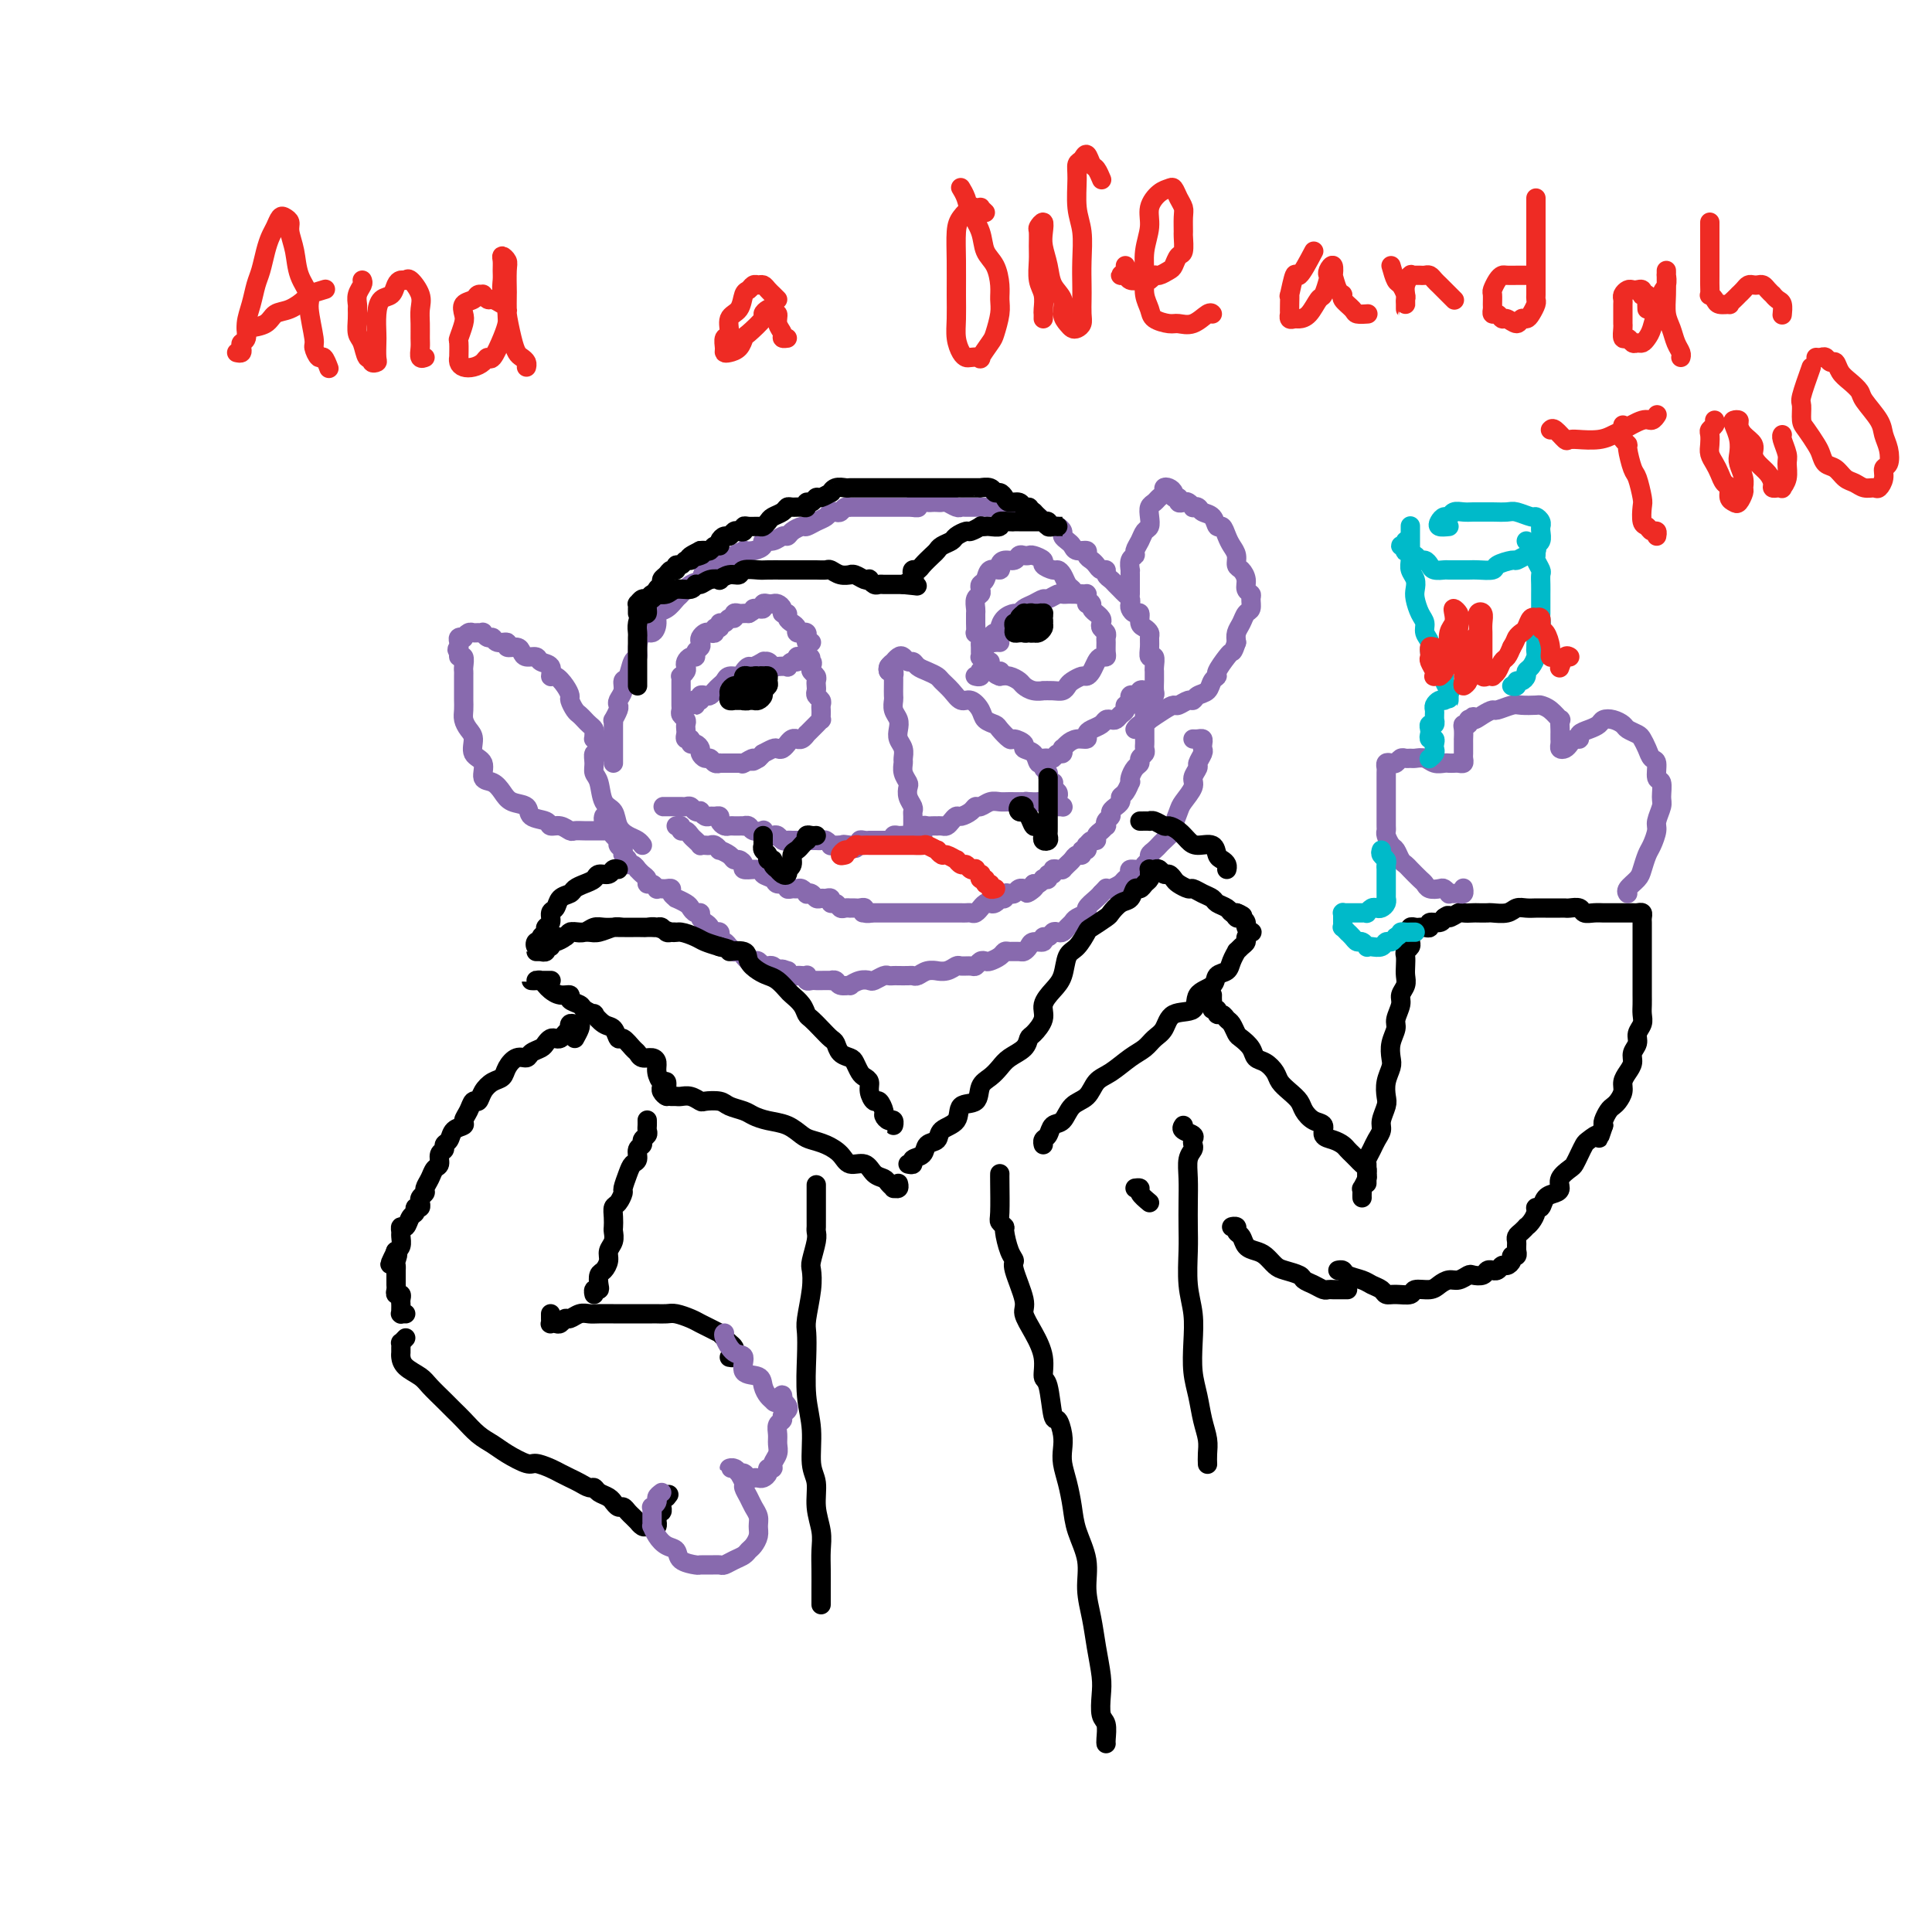<svg viewBox='0 0 400 400' version='1.1' xmlns='http://www.w3.org/2000/svg' xmlns:xlink='http://www.w3.org/1999/xlink'><g fill='none' stroke='#886AAE' stroke-width='4' stroke-linecap='round' stroke-linejoin='round'><path d='M127,158c0.000,-0.363 0.000,-0.726 0,-1c-0.000,-0.274 -0.000,-0.458 0,-1c0.000,-0.542 0.000,-1.442 0,-2c-0.000,-0.558 -0.001,-0.775 0,-1c0.001,-0.225 0.004,-0.459 0,-1c-0.004,-0.541 -0.015,-1.388 0,-2c0.015,-0.612 0.055,-0.989 0,-1c-0.055,-0.011 -0.207,0.345 0,0c0.207,-0.345 0.773,-1.392 1,-2c0.227,-0.608 0.117,-0.777 0,-1c-0.117,-0.223 -0.239,-0.501 0,-1c0.239,-0.499 0.838,-1.218 1,-2c0.162,-0.782 -0.115,-1.625 0,-2c0.115,-0.375 0.621,-0.280 1,-1c0.379,-0.720 0.630,-2.254 1,-3c0.370,-0.746 0.860,-0.703 1,-1c0.140,-0.297 -0.069,-0.934 0,-2c0.069,-1.066 0.417,-2.561 1,-3c0.583,-0.439 1.403,0.176 2,0c0.597,-0.176 0.971,-1.145 1,-2c0.029,-0.855 -0.288,-1.595 0,-2c0.288,-0.405 1.180,-0.474 2,-1c0.820,-0.526 1.567,-1.508 2,-2c0.433,-0.492 0.553,-0.495 1,-1c0.447,-0.505 1.220,-1.511 2,-2c0.780,-0.489 1.566,-0.461 2,-1c0.434,-0.539 0.516,-1.646 1,-2c0.484,-0.354 1.371,0.046 2,0c0.629,-0.046 1.000,-0.538 1,-1c0.000,-0.462 -0.369,-0.895 0,-1c0.369,-0.105 1.477,0.116 2,0c0.523,-0.116 0.460,-0.570 1,-1c0.540,-0.430 1.684,-0.837 2,-1c0.316,-0.163 -0.197,-0.081 0,0c0.197,0.081 1.103,0.161 2,0c0.897,-0.161 1.785,-0.564 2,-1c0.215,-0.436 -0.242,-0.904 0,-1c0.242,-0.096 1.182,0.181 2,0c0.818,-0.181 1.514,-0.818 2,-1c0.486,-0.182 0.763,0.092 1,0c0.237,-0.092 0.434,-0.549 1,-1c0.566,-0.451 1.499,-0.895 2,-1c0.501,-0.105 0.568,0.129 1,0c0.432,-0.129 1.229,-0.622 2,-1c0.771,-0.378 1.516,-0.641 2,-1c0.484,-0.359 0.708,-0.814 1,-1c0.292,-0.186 0.651,-0.102 1,0c0.349,0.102 0.689,0.224 1,0c0.311,-0.224 0.594,-0.792 1,-1c0.406,-0.208 0.935,-0.056 1,0c0.065,0.056 -0.334,0.015 0,0c0.334,-0.015 1.402,-0.004 2,0c0.598,0.004 0.727,0.001 1,0c0.273,-0.001 0.689,-0.000 1,0c0.311,0.000 0.516,0.000 1,0c0.484,-0.000 1.246,-0.000 2,0c0.754,0.000 1.501,0.000 2,0c0.499,-0.000 0.750,-0.000 1,0c0.250,0.000 0.500,0.000 1,0c0.500,-0.000 1.250,-0.000 2,0'/><path d='M189,105c2.134,0.061 0.470,0.212 0,0c-0.470,-0.212 0.256,-0.789 1,-1c0.744,-0.211 1.508,-0.058 2,0c0.492,0.058 0.713,0.019 1,0c0.287,-0.019 0.640,-0.019 1,0c0.360,0.019 0.725,0.058 1,0c0.275,-0.058 0.459,-0.212 1,0c0.541,0.212 1.441,0.789 2,1c0.559,0.211 0.779,0.057 1,0c0.221,-0.057 0.444,-0.015 1,0c0.556,0.015 1.445,0.004 2,0c0.555,-0.004 0.778,-0.001 1,0c0.222,0.001 0.444,-0.001 1,0c0.556,0.001 1.444,0.004 2,0c0.556,-0.004 0.778,-0.016 1,0c0.222,0.016 0.445,0.061 1,0c0.555,-0.061 1.444,-0.228 2,0c0.556,0.228 0.780,0.850 1,1c0.220,0.150 0.435,-0.171 1,0c0.565,0.171 1.479,0.834 2,1c0.521,0.166 0.650,-0.167 1,0c0.350,0.167 0.921,0.832 1,1c0.079,0.168 -0.333,-0.162 0,0c0.333,0.162 1.413,0.817 2,1c0.587,0.183 0.682,-0.106 1,0c0.318,0.106 0.857,0.607 1,1c0.143,0.393 -0.112,0.679 0,1c0.112,0.321 0.589,0.677 1,1c0.411,0.323 0.754,0.611 1,1c0.246,0.389 0.395,0.877 1,1c0.605,0.123 1.667,-0.121 2,0c0.333,0.121 -0.065,0.606 0,1c0.065,0.394 0.591,0.697 1,1c0.409,0.303 0.701,0.606 1,1c0.299,0.394 0.605,0.879 1,1c0.395,0.121 0.879,-0.122 1,0c0.121,0.122 -0.123,0.610 0,1c0.123,0.390 0.611,0.682 1,1c0.389,0.318 0.679,0.663 1,1c0.321,0.337 0.674,0.667 1,1c0.326,0.333 0.626,0.668 1,1c0.374,0.332 0.822,0.662 1,1c0.178,0.338 0.085,0.686 0,1c-0.085,0.314 -0.164,0.595 0,1c0.164,0.405 0.569,0.935 1,1c0.431,0.065 0.886,-0.334 1,0c0.114,0.334 -0.113,1.401 0,2c0.113,0.599 0.565,0.729 1,1c0.435,0.271 0.852,0.684 1,1c0.148,0.316 0.025,0.536 0,1c-0.025,0.464 0.046,1.171 0,2c-0.046,0.829 -0.208,1.781 0,2c0.208,0.219 0.788,-0.293 1,0c0.212,0.293 0.057,1.392 0,2c-0.057,0.608 -0.014,0.726 0,1c0.014,0.274 0.000,0.704 0,1c-0.000,0.296 0.014,0.458 0,1c-0.014,0.542 -0.055,1.465 0,2c0.055,0.535 0.207,0.683 0,1c-0.207,0.317 -0.773,0.805 -1,1c-0.227,0.195 -0.113,0.098 0,0'/><path d='M238,145c0.000,2.400 0.000,1.400 0,1c0.000,-0.400 0.000,-0.200 0,0'/><path d='M184,138c-0.113,0.456 -0.226,0.913 0,1c0.226,0.087 0.793,-0.194 1,0c0.207,0.194 0.056,0.863 0,1c-0.056,0.137 -0.016,-0.259 0,0c0.016,0.259 0.008,1.171 0,2c-0.008,0.829 -0.016,1.573 0,2c0.016,0.427 0.056,0.537 0,1c-0.056,0.463 -0.207,1.278 0,2c0.207,0.722 0.773,1.349 1,2c0.227,0.651 0.114,1.325 0,2c-0.114,0.675 -0.228,1.349 0,2c0.228,0.651 0.797,1.278 1,2c0.203,0.722 0.041,1.541 0,2c-0.041,0.459 0.041,0.560 0,1c-0.041,0.440 -0.203,1.221 0,2c0.203,0.779 0.772,1.557 1,2c0.228,0.443 0.114,0.551 0,1c-0.114,0.449 -0.227,1.238 0,2c0.227,0.762 0.793,1.495 1,2c0.207,0.505 0.054,0.780 0,1c-0.054,0.220 -0.011,0.384 0,1c0.011,0.616 -0.011,1.685 0,2c0.011,0.315 0.054,-0.122 0,0c-0.054,0.122 -0.207,0.804 0,1c0.207,0.196 0.773,-0.094 1,0c0.227,0.094 0.114,0.572 0,1c-0.114,0.428 -0.230,0.804 0,1c0.230,0.196 0.808,0.210 1,0c0.192,-0.210 0.000,-0.644 0,-1c-0.000,-0.356 0.192,-0.634 0,-1c-0.192,-0.366 -0.769,-0.819 -1,-1c-0.231,-0.181 -0.115,-0.091 0,0'/><path d='M184,139c-0.120,-0.302 -0.239,-0.604 0,-1c0.239,-0.396 0.838,-0.887 1,-1c0.162,-0.113 -0.111,0.151 0,0c0.111,-0.151 0.606,-0.717 1,-1c0.394,-0.283 0.686,-0.283 1,0c0.314,0.283 0.652,0.850 1,1c0.348,0.150 0.708,-0.115 1,0c0.292,0.115 0.515,0.611 1,1c0.485,0.389 1.232,0.673 2,1c0.768,0.327 1.556,0.699 2,1c0.444,0.301 0.543,0.531 1,1c0.457,0.469 1.273,1.176 2,2c0.727,0.824 1.365,1.765 2,2c0.635,0.235 1.268,-0.237 2,0c0.732,0.237 1.562,1.181 2,2c0.438,0.819 0.483,1.511 1,2c0.517,0.489 1.506,0.775 2,1c0.494,0.225 0.495,0.389 1,1c0.505,0.611 1.515,1.668 2,2c0.485,0.332 0.444,-0.061 1,0c0.556,0.061 1.708,0.576 2,1c0.292,0.424 -0.277,0.758 0,1c0.277,0.242 1.399,0.394 2,1c0.601,0.606 0.682,1.668 1,2c0.318,0.332 0.874,-0.065 1,0c0.126,0.065 -0.176,0.591 0,1c0.176,0.409 0.831,0.701 1,1c0.169,0.299 -0.147,0.605 0,1c0.147,0.395 0.758,0.879 1,1c0.242,0.121 0.116,-0.123 0,0c-0.116,0.123 -0.224,0.611 0,1c0.224,0.389 0.778,0.679 1,1c0.222,0.321 0.113,0.675 0,1c-0.113,0.325 -0.229,0.623 0,1c0.229,0.377 0.805,0.833 1,1c0.195,0.167 0.011,0.046 0,0c-0.011,-0.046 0.152,-0.016 0,0c-0.152,0.016 -0.617,0.018 -1,0c-0.383,-0.018 -0.683,-0.057 -1,0c-0.317,0.057 -0.652,0.211 -1,0c-0.348,-0.211 -0.709,-0.788 -1,-1c-0.291,-0.212 -0.512,-0.061 -1,0c-0.488,0.061 -1.244,0.030 -2,0'/><path d='M213,166c-1.153,-0.153 -0.536,-0.037 -1,0c-0.464,0.037 -2.008,-0.005 -3,0c-0.992,0.005 -1.431,0.057 -2,0c-0.569,-0.057 -1.270,-0.221 -2,0c-0.730,0.221 -1.491,0.829 -2,1c-0.509,0.171 -0.766,-0.095 -1,0c-0.234,0.095 -0.444,0.551 -1,1c-0.556,0.449 -1.458,0.891 -2,1c-0.542,0.109 -0.724,-0.114 -1,0c-0.276,0.114 -0.648,0.567 -1,1c-0.352,0.433 -0.686,0.848 -1,1c-0.314,0.152 -0.609,0.041 -1,0c-0.391,-0.041 -0.879,-0.012 -1,0c-0.121,0.012 0.125,0.007 0,0c-0.125,-0.007 -0.622,-0.016 -1,0c-0.378,0.016 -0.637,0.056 -1,0c-0.363,-0.056 -0.828,-0.207 -1,0c-0.172,0.207 -0.049,0.774 0,1c0.049,0.226 0.025,0.113 0,0'/><path d='M138,167c-0.514,0.000 -1.028,0.000 -1,0c0.028,-0.000 0.599,-0.000 1,0c0.401,0.000 0.632,0.000 1,0c0.368,-0.000 0.872,-0.001 1,0c0.128,0.001 -0.121,0.004 0,0c0.121,-0.004 0.611,-0.015 1,0c0.389,0.015 0.678,0.056 1,0c0.322,-0.056 0.678,-0.207 1,0c0.322,0.207 0.611,0.773 1,1c0.389,0.227 0.877,0.113 1,0c0.123,-0.113 -0.121,-0.227 0,0c0.121,0.227 0.606,0.796 1,1c0.394,0.204 0.697,0.044 1,0c0.303,-0.044 0.606,0.027 1,0c0.394,-0.027 0.879,-0.151 1,0c0.121,0.151 -0.123,0.576 0,1c0.123,0.424 0.611,0.846 1,1c0.389,0.154 0.678,0.042 1,0c0.322,-0.042 0.678,-0.012 1,0c0.322,0.012 0.610,0.007 1,0c0.390,-0.007 0.883,-0.016 1,0c0.117,0.016 -0.141,0.056 0,0c0.141,-0.056 0.682,-0.207 1,0c0.318,0.207 0.414,0.774 1,1c0.586,0.226 1.663,0.112 2,0c0.337,-0.112 -0.064,-0.222 0,0c0.064,0.222 0.595,0.778 1,1c0.405,0.222 0.686,0.112 1,0c0.314,-0.112 0.662,-0.226 1,0c0.338,0.226 0.668,0.793 1,1c0.332,0.207 0.667,0.056 1,0c0.333,-0.056 0.663,-0.015 1,0c0.337,0.015 0.682,0.004 1,0c0.318,-0.004 0.610,-0.001 1,0c0.390,0.001 0.878,0.001 1,0c0.122,-0.001 -0.122,-0.001 0,0c0.122,0.001 0.611,0.004 1,0c0.389,-0.004 0.678,-0.015 1,0c0.322,0.015 0.678,0.057 1,0c0.322,-0.057 0.611,-0.211 1,0c0.389,0.211 0.877,0.789 1,1c0.123,0.211 -0.121,0.057 0,0c0.121,-0.057 0.606,-0.016 1,0c0.394,0.016 0.697,0.008 1,0'/><path d='M174,175c5.747,1.236 2.113,0.328 1,0c-1.113,-0.328 0.293,-0.074 1,0c0.707,0.074 0.715,-0.033 1,0c0.285,0.033 0.846,0.205 1,0c0.154,-0.205 -0.099,-0.787 0,-1c0.099,-0.213 0.551,-0.057 1,0c0.449,0.057 0.894,0.015 1,0c0.106,-0.015 -0.126,-0.004 0,0c0.126,0.004 0.612,0.001 1,0c0.388,-0.001 0.679,0.001 1,0c0.321,-0.001 0.674,-0.004 1,0c0.326,0.004 0.626,0.015 1,0c0.374,-0.015 0.821,-0.057 1,0c0.179,0.057 0.089,0.212 0,0c-0.089,-0.212 -0.178,-0.793 0,-1c0.178,-0.207 0.622,-0.042 1,0c0.378,0.042 0.689,-0.040 1,0c0.311,0.040 0.622,0.203 1,0c0.378,-0.203 0.822,-0.772 1,-1c0.178,-0.228 0.089,-0.114 0,0'/><path d='M216,157c0.332,-0.033 0.663,-0.065 1,0c0.337,0.065 0.678,0.228 1,0c0.322,-0.228 0.624,-0.849 1,-1c0.376,-0.151 0.824,0.166 1,0c0.176,-0.166 0.079,-0.814 0,-1c-0.079,-0.186 -0.141,0.091 0,0c0.141,-0.091 0.485,-0.549 1,-1c0.515,-0.451 1.203,-0.894 2,-1c0.797,-0.106 1.705,0.126 2,0c0.295,-0.126 -0.023,-0.608 0,-1c0.023,-0.392 0.387,-0.693 1,-1c0.613,-0.307 1.473,-0.621 2,-1c0.527,-0.379 0.720,-0.822 1,-1c0.280,-0.178 0.649,-0.090 1,0c0.351,0.090 0.686,0.183 1,0c0.314,-0.183 0.606,-0.642 1,-1c0.394,-0.358 0.890,-0.617 1,-1c0.110,-0.383 -0.168,-0.891 0,-1c0.168,-0.109 0.780,0.181 1,0c0.220,-0.181 0.049,-0.832 0,-1c-0.049,-0.168 0.024,0.148 0,0c-0.024,-0.148 -0.146,-0.758 0,-1c0.146,-0.242 0.561,-0.114 1,0c0.439,0.114 0.902,0.216 1,0c0.098,-0.216 -0.170,-0.749 0,-1c0.170,-0.251 0.776,-0.222 1,0c0.224,0.222 0.064,0.635 0,1c-0.064,0.365 -0.032,0.683 0,1'/><path d='M237,145c3.249,-1.910 0.870,-0.684 0,0c-0.870,0.684 -0.233,0.826 0,1c0.233,0.174 0.063,0.379 0,1c-0.063,0.621 -0.017,1.658 0,2c0.017,0.342 0.005,-0.010 0,0c-0.005,0.010 -0.002,0.384 0,1c0.002,0.616 0.001,1.474 0,2c-0.001,0.526 -0.004,0.718 0,1c0.004,0.282 0.016,0.653 0,1c-0.016,0.347 -0.060,0.669 0,1c0.060,0.331 0.222,0.669 0,1c-0.222,0.331 -0.830,0.653 -1,1c-0.170,0.347 0.099,0.718 0,1c-0.099,0.282 -0.565,0.475 -1,1c-0.435,0.525 -0.839,1.384 -1,2c-0.161,0.616 -0.081,0.991 0,1c0.081,0.009 0.161,-0.347 0,0c-0.161,0.347 -0.564,1.399 -1,2c-0.436,0.601 -0.906,0.753 -1,1c-0.094,0.247 0.186,0.591 0,1c-0.186,0.409 -0.838,0.883 -1,1c-0.162,0.117 0.167,-0.122 0,0c-0.167,0.122 -0.829,0.606 -1,1c-0.171,0.394 0.148,0.697 0,1c-0.148,0.303 -0.761,0.606 -1,1c-0.239,0.394 -0.102,0.880 0,1c0.102,0.120 0.168,-0.127 0,0c-0.168,0.127 -0.571,0.626 -1,1c-0.429,0.374 -0.886,0.621 -1,1c-0.114,0.379 0.114,0.890 0,1c-0.114,0.110 -0.570,-0.182 -1,0c-0.430,0.182 -0.832,0.837 -1,1c-0.168,0.163 -0.100,-0.167 0,0c0.100,0.167 0.234,0.833 0,1c-0.234,0.167 -0.836,-0.163 -1,0c-0.164,0.163 0.110,0.818 0,1c-0.110,0.182 -0.604,-0.109 -1,0c-0.396,0.109 -0.694,0.618 -1,1c-0.306,0.382 -0.621,0.639 -1,1c-0.379,0.361 -0.824,0.828 -1,1c-0.176,0.172 -0.085,0.050 0,0c0.085,-0.050 0.162,-0.029 0,0c-0.162,0.029 -0.564,0.064 -1,0c-0.436,-0.064 -0.905,-0.227 -1,0c-0.095,0.227 0.186,0.844 0,1c-0.186,0.156 -0.837,-0.151 -1,0c-0.163,0.151 0.164,0.759 0,1c-0.164,0.241 -0.817,0.116 -1,0c-0.183,-0.116 0.105,-0.224 0,0c-0.105,0.224 -0.601,0.778 -1,1c-0.399,0.222 -0.699,0.111 -1,0'/><path d='M214,183c-2.896,3.166 -0.635,1.579 0,1c0.635,-0.579 -0.355,-0.152 -1,0c-0.645,0.152 -0.946,0.027 -1,0c-0.054,-0.027 0.139,0.044 0,0c-0.139,-0.044 -0.611,-0.204 -1,0c-0.389,0.204 -0.697,0.773 -1,1c-0.303,0.227 -0.602,0.112 -1,0c-0.398,-0.112 -0.894,-0.223 -1,0c-0.106,0.223 0.179,0.778 0,1c-0.179,0.222 -0.821,0.111 -1,0c-0.179,-0.111 0.106,-0.222 0,0c-0.106,0.222 -0.602,0.776 -1,1c-0.398,0.224 -0.698,0.116 -1,0c-0.302,-0.116 -0.606,-0.241 -1,0c-0.394,0.241 -0.879,0.849 -1,1c-0.121,0.151 0.123,-0.156 0,0c-0.123,0.156 -0.611,0.774 -1,1c-0.389,0.226 -0.678,0.061 -1,0c-0.322,-0.061 -0.678,-0.016 -1,0c-0.322,0.016 -0.611,0.004 -1,0c-0.389,-0.004 -0.877,-0.001 -1,0c-0.123,0.001 0.121,0.000 0,0c-0.121,-0.000 -0.606,-0.000 -1,0c-0.394,0.000 -0.697,0.000 -1,0c-0.303,-0.000 -0.606,-0.000 -1,0c-0.394,0.000 -0.879,0.000 -1,0c-0.121,-0.000 0.123,-0.000 0,0c-0.123,0.000 -0.611,0.000 -1,0c-0.389,-0.000 -0.678,-0.000 -1,0c-0.322,0.000 -0.678,0.000 -1,0c-0.322,-0.000 -0.611,-0.000 -1,0c-0.389,0.000 -0.877,0.000 -1,0c-0.123,-0.000 0.121,-0.000 0,0c-0.121,0.000 -0.606,0.000 -1,0c-0.394,-0.000 -0.697,-0.000 -1,0c-0.303,0.000 -0.606,0.000 -1,0c-0.394,-0.000 -0.879,-0.000 -1,0c-0.121,0.000 0.122,0.000 0,0c-0.122,-0.000 -0.610,-0.000 -1,0c-0.390,0.000 -0.682,0.000 -1,0c-0.318,-0.000 -0.663,0.000 -1,0c-0.337,0.000 -0.668,0.000 -1,0c-0.332,0.000 -0.666,0.000 -1,0'/><path d='M180,189c-3.030,-0.016 -0.604,-0.057 0,0c0.604,0.057 -0.613,0.211 -1,0c-0.387,-0.211 0.055,-0.789 0,-1c-0.055,-0.211 -0.606,-0.057 -1,0c-0.394,0.057 -0.630,0.016 -1,0c-0.370,-0.016 -0.872,-0.008 -1,0c-0.128,0.008 0.119,0.017 0,0c-0.119,-0.017 -0.606,-0.061 -1,0c-0.394,0.061 -0.697,0.227 -1,0c-0.303,-0.227 -0.606,-0.846 -1,-1c-0.394,-0.154 -0.879,0.156 -1,0c-0.121,-0.156 0.123,-0.777 0,-1c-0.123,-0.223 -0.611,-0.046 -1,0c-0.389,0.046 -0.678,-0.039 -1,0c-0.322,0.039 -0.678,0.203 -1,0c-0.322,-0.203 -0.611,-0.772 -1,-1c-0.389,-0.228 -0.877,-0.114 -1,0c-0.123,0.114 0.121,0.228 0,0c-0.121,-0.228 -0.605,-0.797 -1,-1c-0.395,-0.203 -0.701,-0.039 -1,0c-0.299,0.039 -0.589,-0.045 -1,0c-0.411,0.045 -0.941,0.220 -1,0c-0.059,-0.220 0.353,-0.833 0,-1c-0.353,-0.167 -1.471,0.113 -2,0c-0.529,-0.113 -0.469,-0.619 -1,-1c-0.531,-0.381 -1.653,-0.637 -2,-1c-0.347,-0.363 0.079,-0.832 0,-1c-0.079,-0.168 -0.665,-0.035 -1,0c-0.335,0.035 -0.419,-0.028 -1,0c-0.581,0.028 -1.660,0.149 -2,0c-0.340,-0.149 0.059,-0.566 0,-1c-0.059,-0.434 -0.575,-0.886 -1,-1c-0.425,-0.114 -0.758,0.109 -1,0c-0.242,-0.109 -0.394,-0.551 -1,-1c-0.606,-0.449 -1.668,-0.905 -2,-1c-0.332,-0.095 0.065,0.170 0,0c-0.065,-0.170 -0.591,-0.777 -1,-1c-0.409,-0.223 -0.701,-0.063 -1,0c-0.299,0.063 -0.605,0.028 -1,0c-0.395,-0.028 -0.879,-0.050 -1,0c-0.121,0.050 0.121,0.172 0,0c-0.121,-0.172 -0.606,-0.638 -1,-1c-0.394,-0.362 -0.698,-0.619 -1,-1c-0.302,-0.381 -0.603,-0.887 -1,-1c-0.397,-0.113 -0.890,0.166 -1,0c-0.110,-0.166 0.163,-0.775 0,-1c-0.163,-0.225 -0.761,-0.064 -1,0c-0.239,0.064 -0.120,0.032 0,0'/><path d='M124,153c0.113,-0.002 0.226,-0.003 0,0c-0.226,0.003 -0.792,0.012 -1,0c-0.208,-0.012 -0.059,-0.045 0,0c0.059,0.045 0.027,0.167 0,0c-0.027,-0.167 -0.049,-0.622 0,-1c0.049,-0.378 0.168,-0.677 0,-1c-0.168,-0.323 -0.623,-0.668 -1,-1c-0.377,-0.332 -0.675,-0.652 -1,-1c-0.325,-0.348 -0.678,-0.726 -1,-1c-0.322,-0.274 -0.615,-0.446 -1,-1c-0.385,-0.554 -0.864,-1.492 -1,-2c-0.136,-0.508 0.071,-0.588 0,-1c-0.071,-0.412 -0.418,-1.157 -1,-2c-0.582,-0.843 -1.398,-1.785 -2,-2c-0.602,-0.215 -0.991,0.297 -1,0c-0.009,-0.297 0.362,-1.403 0,-2c-0.362,-0.597 -1.458,-0.686 -2,-1c-0.542,-0.314 -0.532,-0.854 -1,-1c-0.468,-0.146 -1.416,0.100 -2,0c-0.584,-0.100 -0.804,-0.548 -1,-1c-0.196,-0.452 -0.367,-0.910 -1,-1c-0.633,-0.090 -1.727,0.187 -2,0c-0.273,-0.187 0.277,-0.839 0,-1c-0.277,-0.161 -1.380,0.167 -2,0c-0.620,-0.167 -0.758,-0.829 -1,-1c-0.242,-0.171 -0.590,0.151 -1,0c-0.410,-0.151 -0.883,-0.773 -1,-1c-0.117,-0.227 0.122,-0.057 0,0c-0.122,0.057 -0.606,0.001 -1,0c-0.394,-0.001 -0.698,0.051 -1,0c-0.302,-0.051 -0.603,-0.207 -1,0c-0.397,0.207 -0.891,0.776 -1,1c-0.109,0.224 0.167,0.101 0,0c-0.167,-0.101 -0.776,-0.181 -1,0c-0.224,0.181 -0.064,0.623 0,1c0.064,0.377 0.032,0.688 0,1'/><path d='M95,134c-0.757,0.622 -0.150,0.678 0,1c0.150,0.322 -0.156,0.912 0,1c0.156,0.088 0.774,-0.324 1,0c0.226,0.324 0.061,1.386 0,2c-0.061,0.614 -0.016,0.779 0,1c0.016,0.221 0.005,0.496 0,1c-0.005,0.504 -0.002,1.237 0,2c0.002,0.763 0.003,1.556 0,2c-0.003,0.444 -0.011,0.541 0,1c0.011,0.459 0.039,1.282 0,2c-0.039,0.718 -0.146,1.332 0,2c0.146,0.668 0.545,1.391 1,2c0.455,0.609 0.965,1.104 1,2c0.035,0.896 -0.405,2.193 0,3c0.405,0.807 1.654,1.123 2,2c0.346,0.877 -0.212,2.314 0,3c0.212,0.686 1.192,0.621 2,1c0.808,0.379 1.443,1.200 2,2c0.557,0.800 1.038,1.577 2,2c0.962,0.423 2.407,0.490 3,1c0.593,0.510 0.334,1.461 1,2c0.666,0.539 2.258,0.666 3,1c0.742,0.334 0.635,0.874 1,1c0.365,0.126 1.201,-0.162 2,0c0.799,0.162 1.561,0.776 2,1c0.439,0.224 0.555,0.060 1,0c0.445,-0.060 1.220,-0.016 2,0c0.780,0.016 1.567,0.004 2,0c0.433,-0.004 0.512,-0.001 1,0c0.488,0.001 1.385,0.000 2,0c0.615,-0.000 0.948,-0.000 1,0c0.052,0.000 -0.178,0.000 0,0c0.178,-0.000 0.765,-0.000 1,0c0.235,0.000 0.117,0.000 0,0'/><path d='M126,153c-0.876,0.720 -1.752,1.439 -2,2c-0.248,0.561 0.133,0.963 0,1c-0.133,0.037 -0.780,-0.292 -1,0c-0.220,0.292 -0.014,1.204 0,2c0.014,0.796 -0.166,1.477 0,2c0.166,0.523 0.677,0.889 1,2c0.323,1.111 0.457,2.966 1,4c0.543,1.034 1.494,1.248 2,2c0.506,0.752 0.567,2.044 1,3c0.433,0.956 1.240,1.576 2,2c0.760,0.424 1.474,0.653 2,1c0.526,0.347 0.865,0.814 1,1c0.135,0.186 0.068,0.093 0,0'/><path d='M234,123c-0.000,-0.334 -0.000,-0.668 0,-1c0.000,-0.332 0.000,-0.662 0,-1c-0.000,-0.338 -0.001,-0.686 0,-1c0.001,-0.314 0.004,-0.595 0,-1c-0.004,-0.405 -0.016,-0.934 0,-1c0.016,-0.066 0.060,0.330 0,0c-0.060,-0.330 -0.224,-1.388 0,-2c0.224,-0.612 0.834,-0.779 1,-1c0.166,-0.221 -0.113,-0.496 0,-1c0.113,-0.504 0.618,-1.238 1,-2c0.382,-0.762 0.641,-1.552 1,-2c0.359,-0.448 0.817,-0.554 1,-1c0.183,-0.446 0.092,-1.233 0,-2c-0.092,-0.767 -0.183,-1.516 0,-2c0.183,-0.484 0.640,-0.705 1,-1c0.360,-0.295 0.622,-0.665 1,-1c0.378,-0.335 0.871,-0.636 1,-1c0.129,-0.364 -0.105,-0.792 0,-1c0.105,-0.208 0.549,-0.196 1,0c0.451,0.196 0.908,0.574 1,1c0.092,0.426 -0.183,0.898 0,1c0.183,0.102 0.824,-0.165 1,0c0.176,0.165 -0.111,0.762 0,1c0.111,0.238 0.622,0.115 1,0c0.378,-0.115 0.625,-0.224 1,0c0.375,0.224 0.878,0.780 1,1c0.122,0.220 -0.136,0.106 0,0c0.136,-0.106 0.666,-0.202 1,0c0.334,0.202 0.471,0.701 1,1c0.529,0.299 1.451,0.398 2,1c0.549,0.602 0.725,1.708 1,2c0.275,0.292 0.647,-0.230 1,0c0.353,0.230 0.686,1.213 1,2c0.314,0.787 0.610,1.380 1,2c0.390,0.620 0.874,1.269 1,2c0.126,0.731 -0.106,1.544 0,2c0.106,0.456 0.550,0.555 1,1c0.450,0.445 0.906,1.237 1,2c0.094,0.763 -0.174,1.499 0,2c0.174,0.501 0.790,0.767 1,1c0.210,0.233 0.014,0.433 0,1c-0.014,0.567 0.154,1.503 0,2c-0.154,0.497 -0.629,0.556 -1,1c-0.371,0.444 -0.638,1.273 -1,2c-0.362,0.727 -0.818,1.350 -1,2c-0.182,0.650 -0.091,1.325 0,2'/><path d='M256,133c-0.663,1.984 -0.822,1.945 -1,2c-0.178,0.055 -0.375,0.204 -1,1c-0.625,0.796 -1.677,2.240 -2,3c-0.323,0.760 0.082,0.834 0,1c-0.082,0.166 -0.651,0.422 -1,1c-0.349,0.578 -0.479,1.479 -1,2c-0.521,0.521 -1.435,0.661 -2,1c-0.565,0.339 -0.783,0.877 -1,1c-0.217,0.123 -0.434,-0.170 -1,0c-0.566,0.170 -1.481,0.801 -2,1c-0.519,0.199 -0.643,-0.035 -1,0c-0.357,0.035 -0.947,0.339 -2,1c-1.053,0.661 -2.569,1.680 -3,2c-0.431,0.320 0.225,-0.059 0,0c-0.225,0.059 -1.330,0.554 -2,1c-0.670,0.446 -0.906,0.842 -1,1c-0.094,0.158 -0.047,0.079 0,0'/><path d='M145,145c-0.420,-0.143 -0.841,-0.286 -1,0c-0.159,0.286 -0.058,1.001 0,1c0.058,-0.001 0.071,-0.718 0,-1c-0.071,-0.282 -0.226,-0.127 0,0c0.226,0.127 0.834,0.227 1,0c0.166,-0.227 -0.110,-0.782 0,-1c0.110,-0.218 0.607,-0.100 1,0c0.393,0.100 0.682,0.180 1,0c0.318,-0.180 0.666,-0.622 1,-1c0.334,-0.378 0.653,-0.692 1,-1c0.347,-0.308 0.723,-0.608 1,-1c0.277,-0.392 0.454,-0.874 1,-1c0.546,-0.126 1.460,0.106 2,0c0.540,-0.106 0.704,-0.550 1,-1c0.296,-0.450 0.723,-0.906 1,-1c0.277,-0.094 0.403,0.175 1,0c0.597,-0.175 1.664,-0.793 2,-1c0.336,-0.207 -0.060,-0.003 0,0c0.060,0.003 0.576,-0.194 1,0c0.424,0.194 0.757,0.780 1,1c0.243,0.220 0.395,0.074 1,0c0.605,-0.074 1.664,-0.076 2,0c0.336,0.076 -0.051,0.231 0,0c0.051,-0.231 0.539,-0.846 1,-1c0.461,-0.154 0.894,0.155 1,0c0.106,-0.155 -0.116,-0.773 0,-1c0.116,-0.227 0.570,-0.061 1,0c0.430,0.061 0.837,0.017 1,0c0.163,-0.017 0.081,-0.009 0,0'/><path d='M167,136c1.797,-0.070 0.289,0.755 0,1c-0.289,0.245 0.641,-0.089 1,0c0.359,0.089 0.149,0.601 0,1c-0.149,0.399 -0.236,0.684 0,1c0.236,0.316 0.794,0.662 1,1c0.206,0.338 0.059,0.668 0,1c-0.059,0.332 -0.030,0.666 0,1c0.030,0.334 0.061,0.667 0,1c-0.061,0.333 -0.212,0.666 0,1c0.212,0.334 0.789,0.668 1,1c0.211,0.332 0.057,0.663 0,1c-0.057,0.337 -0.018,0.682 0,1c0.018,0.318 0.016,0.610 0,1c-0.016,0.390 -0.047,0.879 0,1c0.047,0.121 0.171,-0.126 0,0c-0.171,0.126 -0.637,0.626 -1,1c-0.363,0.374 -0.623,0.622 -1,1c-0.377,0.378 -0.871,0.886 -1,1c-0.129,0.114 0.106,-0.167 0,0c-0.106,0.167 -0.554,0.781 -1,1c-0.446,0.219 -0.889,0.044 -1,0c-0.111,-0.044 0.111,0.045 0,0c-0.111,-0.045 -0.555,-0.222 -1,0c-0.445,0.222 -0.891,0.843 -1,1c-0.109,0.157 0.121,-0.150 0,0c-0.121,0.150 -0.592,0.757 -1,1c-0.408,0.243 -0.753,0.120 -1,0c-0.247,-0.120 -0.396,-0.238 -1,0c-0.604,0.238 -1.663,0.833 -2,1c-0.337,0.167 0.046,-0.095 0,0c-0.046,0.095 -0.523,0.548 -1,1'/><path d='M157,157c-2.117,1.332 -0.910,0.161 -1,0c-0.090,-0.161 -1.477,0.689 -2,1c-0.523,0.311 -0.182,0.083 0,0c0.182,-0.083 0.204,-0.022 0,0c-0.204,0.022 -0.633,0.006 -1,0c-0.367,-0.006 -0.672,-0.002 -1,0c-0.328,0.002 -0.679,0.002 -1,0c-0.321,-0.002 -0.611,-0.004 -1,0c-0.389,0.004 -0.878,0.016 -1,0c-0.122,-0.016 0.121,-0.060 0,0c-0.121,0.060 -0.606,0.224 -1,0c-0.394,-0.224 -0.697,-0.835 -1,-1c-0.303,-0.165 -0.607,0.114 -1,0c-0.393,-0.114 -0.875,-0.623 -1,-1c-0.125,-0.377 0.106,-0.622 0,-1c-0.106,-0.378 -0.550,-0.889 -1,-1c-0.450,-0.111 -0.905,0.177 -1,0c-0.095,-0.177 0.170,-0.821 0,-1c-0.170,-0.179 -0.777,0.107 -1,0c-0.223,-0.107 -0.064,-0.606 0,-1c0.064,-0.394 0.031,-0.683 0,-1c-0.031,-0.317 -0.061,-0.662 0,-1c0.061,-0.338 0.212,-0.669 0,-1c-0.212,-0.331 -0.789,-0.662 -1,-1c-0.211,-0.338 -0.057,-0.682 0,-1c0.057,-0.318 0.015,-0.610 0,-1c-0.015,-0.390 -0.004,-0.878 0,-1c0.004,-0.122 0.001,0.122 0,0c-0.001,-0.122 -0.000,-0.611 0,-1c0.000,-0.389 -0.001,-0.678 0,-1c0.001,-0.322 0.004,-0.678 0,-1c-0.004,-0.322 -0.015,-0.611 0,-1c0.015,-0.389 0.056,-0.877 0,-1c-0.056,-0.123 -0.208,0.121 0,0c0.208,-0.121 0.778,-0.606 1,-1c0.222,-0.394 0.097,-0.697 0,-1c-0.097,-0.303 -0.166,-0.606 0,-1c0.166,-0.394 0.566,-0.879 1,-1c0.434,-0.121 0.900,0.123 1,0c0.100,-0.123 -0.166,-0.611 0,-1c0.166,-0.389 0.765,-0.679 1,-1c0.235,-0.321 0.105,-0.673 0,-1c-0.105,-0.327 -0.187,-0.627 0,-1c0.187,-0.373 0.643,-0.817 1,-1c0.357,-0.183 0.617,-0.106 1,0c0.383,0.106 0.890,0.240 1,0c0.110,-0.240 -0.178,-0.853 0,-1c0.178,-0.147 0.822,0.172 1,0c0.178,-0.172 -0.111,-0.834 0,-1c0.111,-0.166 0.621,0.166 1,0c0.379,-0.166 0.626,-0.829 1,-1c0.374,-0.171 0.874,0.150 1,0c0.126,-0.150 -0.121,-0.772 0,-1c0.121,-0.228 0.609,-0.061 1,0c0.391,0.061 0.683,0.018 1,0c0.317,-0.018 0.658,-0.009 1,0'/><path d='M155,127c1.575,-0.841 1.014,-0.943 1,-1c-0.014,-0.057 0.521,-0.068 1,0c0.479,0.068 0.901,0.214 1,0c0.099,-0.214 -0.127,-0.787 0,-1c0.127,-0.213 0.607,-0.067 1,0c0.393,0.067 0.698,0.056 1,0c0.302,-0.056 0.602,-0.156 1,0c0.398,0.156 0.894,0.567 1,1c0.106,0.433 -0.178,0.889 0,1c0.178,0.111 0.817,-0.124 1,0c0.183,0.124 -0.091,0.608 0,1c0.091,0.392 0.545,0.694 1,1c0.455,0.306 0.910,0.617 1,1c0.090,0.383 -0.186,0.839 0,1c0.186,0.161 0.835,0.028 1,0c0.165,-0.028 -0.153,0.049 0,0c0.153,-0.049 0.777,-0.223 1,0c0.223,0.223 0.046,0.844 0,1c-0.046,0.156 0.039,-0.154 0,0c-0.039,0.154 -0.203,0.772 0,1c0.203,0.228 0.772,0.065 1,0c0.228,-0.065 0.114,-0.033 0,0'/><path d='M205,137c-0.453,0.112 -0.906,0.223 -1,0c-0.094,-0.223 0.171,-0.781 0,-1c-0.171,-0.219 -0.778,-0.100 -1,0c-0.222,0.100 -0.058,0.182 0,0c0.058,-0.182 0.012,-0.627 0,-1c-0.012,-0.373 0.011,-0.672 0,-1c-0.011,-0.328 -0.055,-0.683 0,-1c0.055,-0.317 0.211,-0.596 0,-1c-0.211,-0.404 -0.789,-0.935 -1,-1c-0.211,-0.065 -0.056,0.334 0,0c0.056,-0.334 0.014,-1.403 0,-2c-0.014,-0.597 -0.000,-0.723 0,-1c0.000,-0.277 -0.014,-0.704 0,-1c0.014,-0.296 0.055,-0.461 0,-1c-0.055,-0.539 -0.208,-1.453 0,-2c0.208,-0.547 0.775,-0.729 1,-1c0.225,-0.271 0.106,-0.632 0,-1c-0.106,-0.368 -0.201,-0.742 0,-1c0.201,-0.258 0.697,-0.399 1,-1c0.303,-0.601 0.414,-1.663 1,-2c0.586,-0.337 1.649,0.049 2,0c0.351,-0.049 -0.008,-0.535 0,-1c0.008,-0.465 0.384,-0.909 1,-1c0.616,-0.091 1.473,0.171 2,0c0.527,-0.171 0.724,-0.775 1,-1c0.276,-0.225 0.633,-0.072 1,0c0.367,0.072 0.746,0.062 1,0c0.254,-0.062 0.383,-0.175 1,0c0.617,0.175 1.724,0.637 2,1c0.276,0.363 -0.277,0.626 0,1c0.277,0.374 1.384,0.859 2,1c0.616,0.141 0.743,-0.063 1,0c0.257,0.063 0.646,0.394 1,1c0.354,0.606 0.673,1.486 1,2c0.327,0.514 0.662,0.663 1,1c0.338,0.337 0.679,0.861 1,1c0.321,0.139 0.622,-0.106 1,0c0.378,0.106 0.833,0.565 1,1c0.167,0.435 0.045,0.848 0,1c-0.045,0.152 -0.013,0.043 0,0c0.013,-0.043 0.006,-0.022 0,0'/><path d='M207,133c-0.315,-0.022 -0.631,-0.044 -1,0c-0.369,0.044 -0.793,0.153 -1,0c-0.207,-0.153 -0.197,-0.569 0,-1c0.197,-0.431 0.581,-0.876 1,-1c0.419,-0.124 0.872,0.073 1,0c0.128,-0.073 -0.069,-0.415 0,-1c0.069,-0.585 0.402,-1.413 1,-2c0.598,-0.587 1.460,-0.932 2,-1c0.540,-0.068 0.760,0.140 1,0c0.240,-0.140 0.502,-0.630 1,-1c0.498,-0.370 1.233,-0.621 2,-1c0.767,-0.379 1.568,-0.886 2,-1c0.432,-0.114 0.497,0.166 1,0c0.503,-0.166 1.444,-0.776 2,-1c0.556,-0.224 0.726,-0.060 1,0c0.274,0.060 0.652,0.016 1,0c0.348,-0.016 0.668,-0.004 1,0c0.332,0.004 0.678,0.000 1,0c0.322,-0.000 0.621,0.003 1,0c0.379,-0.003 0.838,-0.012 1,0c0.162,0.012 0.028,0.044 0,0c-0.028,-0.044 0.049,-0.166 0,0c-0.049,0.166 -0.224,0.618 0,1c0.224,0.382 0.848,0.694 1,1c0.152,0.306 -0.169,0.607 0,1c0.169,0.393 0.829,0.879 1,1c0.171,0.121 -0.147,-0.122 0,0c0.147,0.122 0.757,0.610 1,1c0.243,0.390 0.118,0.681 0,1c-0.118,0.319 -0.228,0.666 0,1c0.228,0.334 0.794,0.654 1,1c0.206,0.346 0.052,0.719 0,1c-0.052,0.281 -0.003,0.470 0,1c0.003,0.530 -0.041,1.402 0,2c0.041,0.598 0.165,0.921 0,1c-0.165,0.079 -0.621,-0.085 -1,0c-0.379,0.085 -0.683,0.418 -1,1c-0.317,0.582 -0.648,1.413 -1,2c-0.352,0.587 -0.723,0.932 -1,1c-0.277,0.068 -0.458,-0.139 -1,0c-0.542,0.139 -1.446,0.626 -2,1c-0.554,0.374 -0.760,0.636 -1,1c-0.240,0.364 -0.515,0.830 -1,1c-0.485,0.170 -1.181,0.042 -2,0c-0.819,-0.042 -1.763,-0.000 -2,0c-0.237,0.000 0.232,-0.042 0,0c-0.232,0.042 -1.164,0.169 -2,0c-0.836,-0.169 -1.575,-0.633 -2,-1c-0.425,-0.367 -0.538,-0.637 -1,-1c-0.462,-0.363 -1.275,-0.818 -2,-1c-0.725,-0.182 -1.363,-0.091 -2,0'/><path d='M207,140c-1.979,-0.691 -0.425,-0.918 0,-1c0.425,-0.082 -0.277,-0.018 -1,0c-0.723,0.018 -1.465,-0.009 -2,0c-0.535,0.009 -0.861,0.055 -1,0c-0.139,-0.055 -0.090,-0.211 0,0c0.090,0.211 0.220,0.788 0,1c-0.220,0.212 -0.790,0.057 -1,0c-0.210,-0.057 -0.060,-0.016 0,0c0.060,0.016 0.030,0.008 0,0'/><path d='M125,169c-0.084,0.303 -0.167,0.606 0,1c0.167,0.394 0.585,0.879 1,1c0.415,0.121 0.828,-0.122 1,0c0.172,0.122 0.103,0.610 0,1c-0.103,0.390 -0.239,0.682 0,1c0.239,0.318 0.853,0.662 1,1c0.147,0.338 -0.171,0.669 0,1c0.171,0.331 0.833,0.662 1,1c0.167,0.338 -0.162,0.683 0,1c0.162,0.317 0.813,0.606 1,1c0.187,0.394 -0.091,0.893 0,1c0.091,0.107 0.550,-0.179 1,0c0.450,0.179 0.890,0.823 1,1c0.110,0.177 -0.112,-0.111 0,0c0.112,0.111 0.556,0.622 1,1c0.444,0.378 0.889,0.623 1,1c0.111,0.377 -0.111,0.886 0,1c0.111,0.114 0.554,-0.165 1,0c0.446,0.165 0.894,0.776 1,1c0.106,0.224 -0.130,0.063 0,0c0.130,-0.063 0.628,-0.027 1,0c0.372,0.027 0.620,0.045 1,0c0.380,-0.045 0.893,-0.153 1,0c0.107,0.153 -0.193,0.565 0,1c0.193,0.435 0.877,0.891 1,1c0.123,0.109 -0.317,-0.129 0,0c0.317,0.129 1.391,0.626 2,1c0.609,0.374 0.754,0.625 1,1c0.246,0.375 0.592,0.874 1,1c0.408,0.126 0.879,-0.120 1,0c0.121,0.120 -0.108,0.607 0,1c0.108,0.393 0.555,0.693 1,1c0.445,0.307 0.890,0.621 1,1c0.110,0.379 -0.115,0.824 0,1c0.115,0.176 0.570,0.085 1,0c0.430,-0.085 0.836,-0.164 1,0c0.164,0.164 0.086,0.569 0,1c-0.086,0.431 -0.182,0.886 0,1c0.182,0.114 0.640,-0.114 1,0c0.360,0.114 0.622,0.571 1,1c0.378,0.429 0.871,0.832 1,1c0.129,0.168 -0.106,0.101 0,0c0.106,-0.101 0.553,-0.237 1,0c0.447,0.237 0.893,0.847 1,1c0.107,0.153 -0.126,-0.151 0,0c0.126,0.151 0.611,0.759 1,1c0.389,0.241 0.682,0.116 1,0c0.318,-0.116 0.663,-0.225 1,0c0.337,0.225 0.668,0.782 1,1c0.332,0.218 0.666,0.097 1,0c0.334,-0.097 0.667,-0.171 1,0c0.333,0.171 0.667,0.585 1,1'/><path d='M161,201c4.185,2.780 1.646,0.731 1,0c-0.646,-0.731 0.600,-0.143 1,0c0.400,0.143 -0.047,-0.157 0,0c0.047,0.157 0.587,0.773 1,1c0.413,0.227 0.698,0.065 1,0c0.302,-0.065 0.620,-0.031 1,0c0.380,0.031 0.823,0.061 1,0c0.177,-0.061 0.088,-0.212 0,0c-0.088,0.212 -0.173,0.789 0,1c0.173,0.211 0.606,0.057 1,0c0.394,-0.057 0.750,-0.016 1,0c0.250,0.016 0.394,0.008 1,0c0.606,-0.008 1.673,-0.017 2,0c0.327,0.017 -0.086,0.058 0,0c0.086,-0.058 0.670,-0.215 1,0c0.330,0.215 0.407,0.804 1,1c0.593,0.196 1.702,0.001 2,0c0.298,-0.001 -0.215,0.192 0,0c0.215,-0.192 1.157,-0.769 2,-1c0.843,-0.231 1.588,-0.114 2,0c0.412,0.114 0.491,0.227 1,0c0.509,-0.227 1.450,-0.793 2,-1c0.550,-0.207 0.711,-0.056 1,0c0.289,0.056 0.707,0.016 1,0c0.293,-0.016 0.462,-0.008 1,0c0.538,0.008 1.444,0.016 2,0c0.556,-0.016 0.760,-0.057 1,0c0.240,0.057 0.515,0.212 1,0c0.485,-0.212 1.181,-0.793 2,-1c0.819,-0.207 1.763,-0.041 2,0c0.237,0.041 -0.231,-0.042 0,0c0.231,0.042 1.161,0.208 2,0c0.839,-0.208 1.587,-0.792 2,-1c0.413,-0.208 0.492,-0.042 1,0c0.508,0.042 1.444,-0.041 2,0c0.556,0.041 0.730,0.204 1,0c0.270,-0.204 0.636,-0.776 1,-1c0.364,-0.224 0.726,-0.098 1,0c0.274,0.098 0.458,0.170 1,0c0.542,-0.170 1.440,-0.581 2,-1c0.560,-0.419 0.780,-0.847 1,-1c0.220,-0.153 0.439,-0.031 1,0c0.561,0.031 1.465,-0.029 2,0c0.535,0.029 0.703,0.147 1,0c0.297,-0.147 0.724,-0.560 1,-1c0.276,-0.440 0.403,-0.906 1,-1c0.597,-0.094 1.666,0.185 2,0c0.334,-0.185 -0.065,-0.833 0,-1c0.065,-0.167 0.595,0.149 1,0c0.405,-0.149 0.686,-0.761 1,-1c0.314,-0.239 0.660,-0.105 1,0c0.340,0.105 0.673,0.183 1,0c0.327,-0.183 0.646,-0.625 1,-1c0.354,-0.375 0.743,-0.681 1,-1c0.257,-0.319 0.384,-0.649 1,-1c0.616,-0.351 1.722,-0.723 2,-1c0.278,-0.277 -0.271,-0.459 0,-1c0.271,-0.541 1.363,-1.440 2,-2c0.637,-0.560 0.818,-0.780 1,-1'/><path d='M228,185c1.433,-1.477 1.015,-1.169 1,-1c-0.015,0.169 0.372,0.199 1,0c0.628,-0.199 1.496,-0.627 2,-1c0.504,-0.373 0.646,-0.691 1,-1c0.354,-0.309 0.922,-0.607 1,-1c0.078,-0.393 -0.334,-0.879 0,-1c0.334,-0.121 1.413,0.122 2,0c0.587,-0.122 0.682,-0.610 1,-1c0.318,-0.390 0.857,-0.681 1,-1c0.143,-0.319 -0.112,-0.667 0,-1c0.112,-0.333 0.589,-0.651 1,-1c0.411,-0.349 0.754,-0.731 1,-1c0.246,-0.269 0.393,-0.427 1,-1c0.607,-0.573 1.673,-1.561 2,-2c0.327,-0.439 -0.085,-0.330 0,-1c0.085,-0.670 0.668,-2.120 1,-3c0.332,-0.880 0.414,-1.190 1,-2c0.586,-0.810 1.678,-2.119 2,-3c0.322,-0.881 -0.124,-1.335 0,-2c0.124,-0.665 0.818,-1.540 1,-2c0.182,-0.460 -0.147,-0.505 0,-1c0.147,-0.495 0.769,-1.439 1,-2c0.231,-0.561 0.072,-0.739 0,-1c-0.072,-0.261 -0.058,-0.606 0,-1c0.058,-0.394 0.160,-0.838 0,-1c-0.160,-0.162 -0.582,-0.044 -1,0c-0.418,0.044 -0.834,0.012 -1,0c-0.166,-0.012 -0.083,-0.006 0,0'/></g>
<g fill='none' stroke='#EE2B24' stroke-width='4' stroke-linecap='round' stroke-linejoin='round'><path d='M175,177c-0.512,0.121 -1.024,0.243 -1,0c0.024,-0.243 0.584,-0.850 1,-1c0.416,-0.150 0.689,0.156 1,0c0.311,-0.156 0.661,-0.774 1,-1c0.339,-0.226 0.668,-0.061 1,0c0.332,0.061 0.666,0.016 1,0c0.334,-0.016 0.667,-0.004 1,0c0.333,0.004 0.667,0.001 1,0c0.333,-0.001 0.667,-0.000 1,0c0.333,0.000 0.665,0.000 1,0c0.335,-0.000 0.672,0.000 1,0c0.328,-0.000 0.646,-0.000 1,0c0.354,0.000 0.743,0.000 1,0c0.257,-0.000 0.382,-0.001 1,0c0.618,0.001 1.728,0.004 2,0c0.272,-0.004 -0.296,-0.016 0,0c0.296,0.016 1.456,0.061 2,0c0.544,-0.061 0.473,-0.228 1,0c0.527,0.228 1.651,0.850 2,1c0.349,0.150 -0.079,-0.171 0,0c0.079,0.171 0.665,0.834 1,1c0.335,0.166 0.418,-0.167 1,0c0.582,0.167 1.661,0.833 2,1c0.339,0.167 -0.063,-0.165 0,0c0.063,0.165 0.590,0.828 1,1c0.410,0.172 0.702,-0.146 1,0c0.298,0.146 0.602,0.756 1,1c0.398,0.244 0.890,0.122 1,0c0.110,-0.122 -0.163,-0.244 0,0c0.163,0.244 0.760,0.854 1,1c0.240,0.146 0.121,-0.172 0,0c-0.121,0.172 -0.244,0.835 0,1c0.244,0.165 0.854,-0.166 1,0c0.146,0.166 -0.171,0.829 0,1c0.171,0.171 0.829,-0.150 1,0c0.171,0.150 -0.146,0.771 0,1c0.146,0.229 0.756,0.065 1,0c0.244,-0.065 0.122,-0.033 0,0'/></g>
<g fill='none' stroke='#000000' stroke-width='4' stroke-linecap='round' stroke-linejoin='round'><path d='M158,173c0.002,0.303 0.005,0.606 0,1c-0.005,0.394 -0.016,0.880 0,1c0.016,0.120 0.061,-0.126 0,0c-0.061,0.126 -0.228,0.625 0,1c0.228,0.375 0.850,0.626 1,1c0.150,0.374 -0.171,0.870 0,1c0.171,0.130 0.833,-0.105 1,0c0.167,0.105 -0.162,0.551 0,1c0.162,0.449 0.814,0.901 1,1c0.186,0.099 -0.095,-0.155 0,0c0.095,0.155 0.565,0.719 1,1c0.435,0.281 0.834,0.279 1,0c0.166,-0.279 0.100,-0.834 0,-1c-0.100,-0.166 -0.234,0.058 0,0c0.234,-0.058 0.837,-0.398 1,-1c0.163,-0.602 -0.114,-1.467 0,-2c0.114,-0.533 0.618,-0.735 1,-1c0.382,-0.265 0.641,-0.593 1,-1c0.359,-0.407 0.818,-0.894 1,-1c0.182,-0.106 0.087,0.168 0,0c-0.087,-0.168 -0.168,-0.777 0,-1c0.168,-0.223 0.584,-0.060 1,0c0.416,0.060 0.833,0.017 1,0c0.167,-0.017 0.083,-0.009 0,0'/><path d='M212,168c-0.391,0.106 -0.781,0.212 -1,0c-0.219,-0.212 -0.266,-0.743 0,-1c0.266,-0.257 0.845,-0.242 1,0c0.155,0.242 -0.112,0.709 0,1c0.112,0.291 0.605,0.407 1,1c0.395,0.593 0.693,1.665 1,2c0.307,0.335 0.622,-0.067 1,0c0.378,0.067 0.819,0.604 1,1c0.181,0.396 0.101,0.653 0,1c-0.101,0.347 -0.223,0.784 0,1c0.223,0.216 0.792,0.210 1,0c0.208,-0.210 0.056,-0.622 0,-1c-0.056,-0.378 -0.015,-0.720 0,-1c0.015,-0.280 0.004,-0.499 0,-1c-0.004,-0.501 -0.001,-1.286 0,-2c0.001,-0.714 0.000,-1.358 0,-2c-0.000,-0.642 -0.000,-1.283 0,-2c0.000,-0.717 0.000,-1.512 0,-2c-0.000,-0.488 -0.000,-0.670 0,-1c0.000,-0.330 0.000,-0.809 0,-1c-0.000,-0.191 -0.000,-0.096 0,0'/><path d='M154,142c-0.006,-0.453 -0.013,-0.906 0,-1c0.013,-0.094 0.045,0.171 0,0c-0.045,-0.171 -0.166,-0.779 0,-1c0.166,-0.221 0.619,-0.056 1,0c0.381,0.056 0.690,0.004 1,0c0.310,-0.004 0.620,0.040 1,0c0.380,-0.040 0.831,-0.164 1,0c0.169,0.164 0.056,0.617 0,1c-0.056,0.383 -0.056,0.695 0,1c0.056,0.305 0.169,0.604 0,1c-0.169,0.396 -0.619,0.891 -1,1c-0.381,0.109 -0.693,-0.167 -1,0c-0.307,0.167 -0.608,0.777 -1,1c-0.392,0.223 -0.875,0.060 -1,0c-0.125,-0.060 0.106,-0.015 0,0c-0.106,0.015 -0.550,0.001 -1,0c-0.450,-0.001 -0.906,0.011 -1,0c-0.094,-0.011 0.174,-0.045 0,0c-0.174,0.045 -0.789,0.171 -1,0c-0.211,-0.171 -0.016,-0.637 0,-1c0.016,-0.363 -0.147,-0.623 0,-1c0.147,-0.377 0.603,-0.872 1,-1c0.397,-0.128 0.736,0.109 1,0c0.264,-0.109 0.453,-0.566 1,-1c0.547,-0.434 1.453,-0.845 2,-1c0.547,-0.155 0.736,-0.053 1,0c0.264,0.053 0.603,0.056 1,0c0.397,-0.056 0.853,-0.170 1,0c0.147,0.170 -0.016,0.624 0,1c0.016,0.376 0.212,0.675 0,1c-0.212,0.325 -0.830,0.676 -1,1c-0.170,0.324 0.108,0.623 0,1c-0.108,0.377 -0.603,0.834 -1,1c-0.397,0.166 -0.696,0.041 -1,0c-0.304,-0.041 -0.615,0.000 -1,0c-0.385,-0.000 -0.846,-0.042 -1,0c-0.154,0.042 -0.003,0.169 0,0c0.003,-0.169 -0.144,-0.633 0,-1c0.144,-0.367 0.577,-0.637 1,-1c0.423,-0.363 0.835,-0.818 1,-1c0.165,-0.182 0.082,-0.091 0,0'/><path d='M213,128c-0.511,0.113 -1.023,0.226 -1,0c0.023,-0.226 0.580,-0.790 1,-1c0.420,-0.210 0.702,-0.067 1,0c0.298,0.067 0.613,0.059 1,0c0.387,-0.059 0.847,-0.170 1,0c0.153,0.170 -0.000,0.620 0,1c0.000,0.380 0.154,0.690 0,1c-0.154,0.310 -0.615,0.619 -1,1c-0.385,0.381 -0.694,0.834 -1,1c-0.306,0.166 -0.608,0.045 -1,0c-0.392,-0.045 -0.875,-0.015 -1,0c-0.125,0.015 0.109,0.014 0,0c-0.109,-0.014 -0.561,-0.042 -1,0c-0.439,0.042 -0.865,0.152 -1,0c-0.135,-0.152 0.020,-0.566 0,-1c-0.020,-0.434 -0.216,-0.887 0,-1c0.216,-0.113 0.846,0.113 1,0c0.154,-0.113 -0.166,-0.566 0,-1c0.166,-0.434 0.818,-0.848 1,-1c0.182,-0.152 -0.105,-0.040 0,0c0.105,0.040 0.603,0.010 1,0c0.397,-0.010 0.695,0.000 1,0c0.305,-0.000 0.617,-0.011 1,0c0.383,0.011 0.835,0.044 1,0c0.165,-0.044 0.041,-0.166 0,0c-0.041,0.166 0.000,0.619 0,1c-0.000,0.381 -0.041,0.690 0,1c0.041,0.310 0.165,0.620 0,1c-0.165,0.380 -0.619,0.831 -1,1c-0.381,0.169 -0.691,0.057 -1,0c-0.309,-0.057 -0.619,-0.058 -1,0c-0.381,0.058 -0.834,0.174 -1,0c-0.166,-0.174 -0.044,-0.639 0,-1c0.044,-0.361 0.012,-0.619 0,-1c-0.012,-0.381 -0.003,-0.886 0,-1c0.003,-0.114 0.001,0.162 0,0c-0.001,-0.162 -0.000,-0.760 0,-1c0.000,-0.240 0.000,-0.120 0,0'/><path d='M132,127c-0.006,-0.301 -0.013,-0.601 0,-1c0.013,-0.399 0.045,-0.895 0,-1c-0.045,-0.105 -0.165,0.182 0,0c0.165,-0.182 0.617,-0.834 1,-1c0.383,-0.166 0.697,0.153 1,0c0.303,-0.153 0.594,-0.777 1,-1c0.406,-0.223 0.928,-0.045 1,0c0.072,0.045 -0.307,-0.045 0,0c0.307,0.045 1.300,0.223 2,0c0.700,-0.223 1.107,-0.848 2,-1c0.893,-0.152 2.272,0.169 3,0c0.728,-0.169 0.807,-0.829 1,-1c0.193,-0.171 0.502,0.146 1,0c0.498,-0.146 1.184,-0.756 2,-1c0.816,-0.244 1.761,-0.122 2,0c0.239,0.122 -0.227,0.243 0,0c0.227,-0.243 1.148,-0.850 2,-1c0.852,-0.150 1.637,0.156 2,0c0.363,-0.156 0.305,-0.774 1,-1c0.695,-0.226 2.144,-0.061 3,0c0.856,0.061 1.117,0.016 2,0c0.883,-0.016 2.386,-0.004 3,0c0.614,0.004 0.339,0.001 1,0c0.661,-0.001 2.256,-0.001 3,0c0.744,0.001 0.636,0.004 1,0c0.364,-0.004 1.202,-0.015 2,0c0.798,0.015 1.558,0.057 2,0c0.442,-0.057 0.565,-0.212 1,0c0.435,0.212 1.181,0.793 2,1c0.819,0.207 1.712,0.042 2,0c0.288,-0.042 -0.029,0.040 0,0c0.029,-0.040 0.403,-0.203 1,0c0.597,0.203 1.417,0.772 2,1c0.583,0.228 0.930,0.114 1,0c0.070,-0.114 -0.136,-0.227 0,0c0.136,0.227 0.615,0.793 1,1c0.385,0.207 0.677,0.056 1,0c0.323,-0.056 0.678,-0.015 1,0c0.322,0.015 0.611,0.004 1,0c0.389,-0.004 0.877,-0.001 1,0c0.123,0.001 -0.121,0.000 0,0c0.121,-0.000 0.606,-0.000 1,0c0.394,0.000 0.697,0.000 1,0'/><path d='M187,121c5.272,0.513 1.952,0.296 1,0c-0.952,-0.296 0.465,-0.670 1,-1c0.535,-0.330 0.189,-0.617 0,-1c-0.189,-0.383 -0.219,-0.862 0,-1c0.219,-0.138 0.688,0.065 1,0c0.312,-0.065 0.469,-0.399 1,-1c0.531,-0.601 1.436,-1.470 2,-2c0.564,-0.530 0.785,-0.720 1,-1c0.215,-0.280 0.423,-0.648 1,-1c0.577,-0.352 1.521,-0.686 2,-1c0.479,-0.314 0.492,-0.606 1,-1c0.508,-0.394 1.513,-0.890 2,-1c0.487,-0.110 0.458,0.166 1,0c0.542,-0.166 1.656,-0.776 2,-1c0.344,-0.224 -0.081,-0.064 0,0c0.081,0.064 0.670,0.031 1,0c0.330,-0.031 0.403,-0.061 1,0c0.597,0.061 1.718,0.212 2,0c0.282,-0.212 -0.274,-0.789 0,-1c0.274,-0.211 1.379,-0.057 2,0c0.621,0.057 0.758,0.015 1,0c0.242,-0.015 0.590,-0.004 1,0c0.410,0.004 0.883,0.001 1,0c0.117,-0.001 -0.122,-0.000 0,0c0.122,0.000 0.606,0.000 1,0c0.394,-0.000 0.698,-0.001 1,0c0.302,0.001 0.602,0.004 1,0c0.398,-0.004 0.894,-0.015 1,0c0.106,0.015 -0.178,0.057 0,0c0.178,-0.057 0.817,-0.211 1,0c0.183,0.211 -0.090,0.789 0,1c0.090,0.211 0.542,0.057 1,0c0.458,-0.057 0.922,-0.015 1,0c0.078,0.015 -0.231,0.004 0,0c0.231,-0.004 1.001,0.000 1,0c-0.001,-0.000 -0.775,-0.004 -1,0c-0.225,0.004 0.098,0.016 0,0c-0.098,-0.016 -0.618,-0.060 -1,0c-0.382,0.060 -0.627,0.223 -1,0c-0.373,-0.223 -0.873,-0.833 -1,-1c-0.127,-0.167 0.120,0.109 0,0c-0.120,-0.109 -0.606,-0.603 -1,-1c-0.394,-0.397 -0.697,-0.699 -1,-1'/><path d='M214,106c-0.948,-0.708 -0.817,-0.977 -1,-1c-0.183,-0.023 -0.679,0.200 -1,0c-0.321,-0.200 -0.468,-0.823 -1,-1c-0.532,-0.177 -1.451,0.092 -2,0c-0.549,-0.092 -0.729,-0.547 -1,-1c-0.271,-0.453 -0.632,-0.906 -1,-1c-0.368,-0.094 -0.742,0.171 -1,0c-0.258,-0.171 -0.401,-0.778 -1,-1c-0.599,-0.222 -1.656,-0.060 -2,0c-0.344,0.060 0.025,0.016 0,0c-0.025,-0.016 -0.444,-0.004 -1,0c-0.556,0.004 -1.248,0.001 -2,0c-0.752,-0.001 -1.563,-0.000 -2,0c-0.437,0.000 -0.501,0.000 -1,0c-0.499,-0.000 -1.434,-0.000 -2,0c-0.566,0.000 -0.764,0.000 -1,0c-0.236,-0.000 -0.510,-0.000 -1,0c-0.490,0.000 -1.195,0.000 -2,0c-0.805,-0.000 -1.708,-0.000 -2,0c-0.292,0.000 0.028,0.000 0,0c-0.028,-0.000 -0.403,-0.000 -1,0c-0.597,0.000 -1.416,0.000 -2,0c-0.584,-0.000 -0.933,-0.000 -1,0c-0.067,0.000 0.150,0.000 0,0c-0.150,-0.000 -0.666,-0.000 -1,0c-0.334,0.000 -0.488,0.000 -1,0c-0.512,-0.000 -1.384,-0.000 -2,0c-0.616,0.000 -0.976,0.000 -1,0c-0.024,-0.000 0.288,-0.001 0,0c-0.288,0.001 -1.178,0.004 -2,0c-0.822,-0.004 -1.578,-0.016 -2,0c-0.422,0.016 -0.512,0.061 -1,0c-0.488,-0.061 -1.374,-0.228 -2,0c-0.626,0.228 -0.994,0.850 -1,1c-0.006,0.150 0.348,-0.171 0,0c-0.348,0.171 -1.399,0.834 -2,1c-0.601,0.166 -0.751,-0.166 -1,0c-0.249,0.166 -0.595,0.829 -1,1c-0.405,0.171 -0.868,-0.151 -1,0c-0.132,0.151 0.068,0.776 0,1c-0.068,0.224 -0.403,0.049 -1,0c-0.597,-0.049 -1.455,0.028 -2,0c-0.545,-0.028 -0.776,-0.161 -1,0c-0.224,0.161 -0.440,0.618 -1,1c-0.560,0.382 -1.463,0.691 -2,1c-0.537,0.309 -0.708,0.618 -1,1c-0.292,0.382 -0.704,0.838 -1,1c-0.296,0.162 -0.475,0.030 -1,0c-0.525,-0.030 -1.398,0.044 -2,0c-0.602,-0.044 -0.935,-0.204 -1,0c-0.065,0.204 0.138,0.772 0,1c-0.138,0.228 -0.615,0.116 -1,0c-0.385,-0.116 -0.677,-0.237 -1,0c-0.323,0.237 -0.678,0.833 -1,1c-0.322,0.167 -0.611,-0.095 -1,0c-0.389,0.095 -0.878,0.547 -1,1c-0.122,0.453 0.122,0.906 0,1c-0.122,0.094 -0.610,-0.171 -1,0c-0.390,0.171 -0.682,0.777 -1,1c-0.318,0.223 -0.662,0.064 -1,0c-0.338,-0.064 -0.669,-0.032 -1,0'/><path d='M145,114c-4.593,2.255 -1.076,1.393 0,1c1.076,-0.393 -0.290,-0.317 -1,0c-0.710,0.317 -0.764,0.873 -1,1c-0.236,0.127 -0.655,-0.177 -1,0c-0.345,0.177 -0.617,0.835 -1,1c-0.383,0.165 -0.877,-0.163 -1,0c-0.123,0.163 0.126,0.817 0,1c-0.126,0.183 -0.626,-0.106 -1,0c-0.374,0.106 -0.622,0.607 -1,1c-0.378,0.393 -0.885,0.679 -1,1c-0.115,0.321 0.163,0.678 0,1c-0.163,0.322 -0.766,0.610 -1,1c-0.234,0.390 -0.101,0.883 0,1c0.101,0.117 0.168,-0.142 0,0c-0.168,0.142 -0.571,0.685 -1,1c-0.429,0.315 -0.886,0.403 -1,1c-0.114,0.597 0.113,1.703 0,2c-0.113,0.297 -0.566,-0.216 -1,0c-0.434,0.216 -0.848,1.161 -1,2c-0.152,0.839 -0.041,1.573 0,2c0.041,0.427 0.011,0.548 0,1c-0.011,0.452 -0.003,1.234 0,2c0.003,0.766 0.001,1.516 0,2c-0.001,0.484 -0.000,0.703 0,1c0.000,0.297 0.000,0.671 0,1c-0.000,0.329 -0.000,0.614 0,1c0.000,0.386 0.000,0.874 0,1c-0.000,0.126 -0.000,-0.111 0,0c0.000,0.111 0.000,0.568 0,1c-0.000,0.432 -0.000,0.838 0,1c0.000,0.162 0.000,0.081 0,0'/><path d='M140,193c-0.024,-0.002 -0.048,-0.004 0,0c0.048,0.004 0.168,0.015 0,0c-0.168,-0.015 -0.623,-0.057 -1,0c-0.377,0.057 -0.678,0.211 -1,0c-0.322,-0.211 -0.667,-0.789 -1,-1c-0.333,-0.211 -0.653,-0.057 -1,0c-0.347,0.057 -0.722,0.015 -1,0c-0.278,-0.015 -0.460,-0.004 -1,0c-0.540,0.004 -1.439,0.001 -2,0c-0.561,-0.001 -0.783,-0.000 -1,0c-0.217,0.000 -0.428,-0.001 -1,0c-0.572,0.001 -1.504,0.004 -2,0c-0.496,-0.004 -0.556,-0.015 -1,0c-0.444,0.015 -1.271,0.056 -2,0c-0.729,-0.056 -1.360,-0.208 -2,0c-0.640,0.208 -1.289,0.778 -2,1c-0.711,0.222 -1.486,0.097 -2,0c-0.514,-0.097 -0.769,-0.167 -1,0c-0.231,0.167 -0.439,0.570 -1,1c-0.561,0.430 -1.475,0.886 -2,1c-0.525,0.114 -0.661,-0.113 -1,0c-0.339,0.113 -0.880,0.566 -1,1c-0.120,0.434 0.182,0.848 0,1c-0.182,0.152 -0.849,0.040 -1,0c-0.151,-0.040 0.212,-0.010 0,0c-0.212,0.010 -1.000,-0.001 -1,0c0.000,0.001 0.789,0.015 1,0c0.211,-0.015 -0.154,-0.059 0,0c0.154,0.059 0.828,0.222 1,0c0.172,-0.222 -0.157,-0.829 0,-1c0.157,-0.171 0.801,0.094 1,0c0.199,-0.094 -0.046,-0.547 0,-1c0.046,-0.453 0.383,-0.906 1,-1c0.617,-0.094 1.515,0.172 2,0c0.485,-0.172 0.557,-0.782 1,-1c0.443,-0.218 1.258,-0.044 2,0c0.742,0.044 1.410,-0.041 2,0c0.590,0.041 1.103,0.207 2,0c0.897,-0.207 2.179,-0.789 3,-1c0.821,-0.211 1.183,-0.053 2,0c0.817,0.053 2.091,-0.001 3,0c0.909,0.001 1.455,0.056 2,0c0.545,-0.056 1.090,-0.222 2,0c0.910,0.222 2.186,0.833 3,1c0.814,0.167 1.167,-0.110 2,0c0.833,0.110 2.147,0.607 3,1c0.853,0.393 1.244,0.684 2,1c0.756,0.316 1.878,0.658 3,1'/><path d='M149,196c3.684,0.870 1.893,1.045 2,1c0.107,-0.045 2.111,-0.312 3,0c0.889,0.312 0.662,1.201 1,2c0.338,0.799 1.241,1.509 2,2c0.759,0.491 1.373,0.764 2,1c0.627,0.236 1.267,0.434 2,1c0.733,0.566 1.558,1.499 2,2c0.442,0.501 0.503,0.571 1,1c0.497,0.429 1.432,1.218 2,2c0.568,0.782 0.768,1.556 1,2c0.232,0.444 0.495,0.556 1,1c0.505,0.444 1.252,1.218 2,2c0.748,0.782 1.496,1.570 2,2c0.504,0.430 0.765,0.500 1,1c0.235,0.500 0.444,1.429 1,2c0.556,0.571 1.459,0.782 2,1c0.541,0.218 0.718,0.442 1,1c0.282,0.558 0.667,1.450 1,2c0.333,0.550 0.614,0.758 1,1c0.386,0.242 0.878,0.516 1,1c0.122,0.484 -0.126,1.176 0,2c0.126,0.824 0.625,1.780 1,2c0.375,0.220 0.626,-0.296 1,0c0.374,0.296 0.870,1.405 1,2c0.130,0.595 -0.108,0.678 0,1c0.108,0.322 0.561,0.885 1,1c0.439,0.115 0.863,-0.218 1,0c0.137,0.218 -0.015,0.986 0,1c0.015,0.014 0.196,-0.727 0,-1c-0.196,-0.273 -0.770,-0.078 -1,0c-0.230,0.078 -0.115,0.039 0,0'/><path d='M114,203c0.088,-0.000 0.177,-0.000 0,0c-0.177,0.000 -0.619,0.000 -1,0c-0.381,-0.000 -0.702,-0.001 -1,0c-0.298,0.001 -0.574,0.003 -1,0c-0.426,-0.003 -1.001,-0.012 -1,0c0.001,0.012 0.580,0.046 1,0c0.420,-0.046 0.681,-0.171 1,0c0.319,0.171 0.696,0.637 1,1c0.304,0.363 0.533,0.622 1,1c0.467,0.378 1.170,0.874 2,1c0.830,0.126 1.785,-0.120 2,0c0.215,0.120 -0.312,0.605 0,1c0.312,0.395 1.462,0.702 2,1c0.538,0.298 0.462,0.589 1,1c0.538,0.411 1.688,0.941 2,1c0.312,0.059 -0.216,-0.354 0,0c0.216,0.354 1.175,1.475 2,2c0.825,0.525 1.517,0.455 2,1c0.483,0.545 0.758,1.705 1,2c0.242,0.295 0.449,-0.275 1,0c0.551,0.275 1.444,1.397 2,2c0.556,0.603 0.775,0.689 1,1c0.225,0.311 0.455,0.848 1,1c0.545,0.152 1.404,-0.080 2,0c0.596,0.080 0.930,0.473 1,1c0.070,0.527 -0.124,1.189 0,2c0.124,0.811 0.565,1.770 1,2c0.435,0.230 0.863,-0.268 1,0c0.137,0.268 -0.016,1.301 0,2c0.016,0.699 0.200,1.064 0,1c-0.200,-0.064 -0.785,-0.556 -1,-1c-0.215,-0.444 -0.062,-0.841 0,-1c0.062,-0.159 0.031,-0.079 0,0'/><path d='M139,227c0.354,-0.008 0.709,-0.016 1,0c0.291,0.016 0.519,0.056 1,0c0.481,-0.056 1.216,-0.208 2,0c0.784,0.208 1.617,0.777 2,1c0.383,0.223 0.314,0.101 1,0c0.686,-0.101 2.125,-0.182 3,0c0.875,0.182 1.185,0.625 2,1c0.815,0.375 2.133,0.682 3,1c0.867,0.318 1.281,0.649 2,1c0.719,0.351 1.742,0.723 3,1c1.258,0.277 2.750,0.458 4,1c1.250,0.542 2.259,1.446 3,2c0.741,0.554 1.213,0.760 2,1c0.787,0.240 1.887,0.516 3,1c1.113,0.484 2.238,1.176 3,2c0.762,0.824 1.159,1.779 2,2c0.841,0.221 2.124,-0.291 3,0c0.876,0.291 1.344,1.384 2,2c0.656,0.616 1.500,0.754 2,1c0.500,0.246 0.656,0.598 1,1c0.344,0.402 0.877,0.854 1,1c0.123,0.146 -0.163,-0.012 0,0c0.163,0.012 0.775,0.196 1,0c0.225,-0.196 0.064,-0.770 0,-1c-0.064,-0.230 -0.032,-0.115 0,0'/><path d='M188,241c0.479,0.098 0.959,0.196 1,0c0.041,-0.196 -0.356,-0.686 0,-1c0.356,-0.314 1.465,-0.453 2,-1c0.535,-0.547 0.494,-1.502 1,-2c0.506,-0.498 1.558,-0.537 2,-1c0.442,-0.463 0.275,-1.349 1,-2c0.725,-0.651 2.344,-1.066 3,-2c0.656,-0.934 0.350,-2.386 1,-3c0.650,-0.614 2.256,-0.391 3,-1c0.744,-0.609 0.627,-2.050 1,-3c0.373,-0.950 1.238,-1.411 2,-2c0.762,-0.589 1.421,-1.308 2,-2c0.579,-0.692 1.077,-1.357 2,-2c0.923,-0.643 2.270,-1.263 3,-2c0.730,-0.737 0.842,-1.590 1,-2c0.158,-0.410 0.361,-0.376 1,-1c0.639,-0.624 1.715,-1.904 2,-3c0.285,-1.096 -0.219,-2.007 0,-3c0.219,-0.993 1.162,-2.067 2,-3c0.838,-0.933 1.570,-1.726 2,-3c0.430,-1.274 0.557,-3.028 1,-4c0.443,-0.972 1.203,-1.162 2,-2c0.797,-0.838 1.631,-2.323 2,-3c0.369,-0.677 0.274,-0.547 1,-1c0.726,-0.453 2.275,-1.488 3,-2c0.725,-0.512 0.628,-0.501 1,-1c0.372,-0.499 1.213,-1.510 2,-2c0.787,-0.490 1.521,-0.460 2,-1c0.479,-0.540 0.703,-1.650 1,-2c0.297,-0.350 0.668,0.060 1,0c0.332,-0.060 0.624,-0.591 1,-1c0.376,-0.409 0.836,-0.698 1,-1c0.164,-0.302 0.033,-0.618 0,-1c-0.033,-0.382 0.033,-0.830 0,-1c-0.033,-0.170 -0.164,-0.060 0,0c0.164,0.060 0.621,0.072 1,0c0.379,-0.072 0.678,-0.227 1,0c0.322,0.227 0.668,0.835 1,1c0.332,0.165 0.652,-0.114 1,0c0.348,0.114 0.726,0.622 1,1c0.274,0.378 0.445,0.626 1,1c0.555,0.374 1.496,0.874 2,1c0.504,0.126 0.573,-0.121 1,0c0.427,0.121 1.214,0.611 2,1c0.786,0.389 1.573,0.679 2,1c0.427,0.321 0.496,0.674 1,1c0.504,0.326 1.443,0.626 2,1c0.557,0.374 0.730,0.821 1,1c0.270,0.179 0.635,0.089 1,0'/><path d='M256,189c2.487,1.328 0.704,0.148 0,0c-0.704,-0.148 -0.329,0.735 0,1c0.329,0.265 0.611,-0.087 1,0c0.389,0.087 0.885,0.615 1,1c0.115,0.385 -0.151,0.628 0,1c0.151,0.372 0.717,0.873 1,1c0.283,0.127 0.282,-0.119 0,0c-0.282,0.119 -0.845,0.605 -1,1c-0.155,0.395 0.099,0.700 0,1c-0.099,0.300 -0.550,0.595 -1,1c-0.450,0.405 -0.898,0.920 -1,1c-0.102,0.080 0.144,-0.273 0,0c-0.144,0.273 -0.677,1.174 -1,2c-0.323,0.826 -0.437,1.577 -1,2c-0.563,0.423 -1.576,0.517 -2,1c-0.424,0.483 -0.259,1.355 -1,2c-0.741,0.645 -2.387,1.065 -3,2c-0.613,0.935 -0.194,2.386 -1,3c-0.806,0.614 -2.837,0.390 -4,1c-1.163,0.610 -1.459,2.054 -2,3c-0.541,0.946 -1.328,1.393 -2,2c-0.672,0.607 -1.229,1.374 -2,2c-0.771,0.626 -1.758,1.111 -3,2c-1.242,0.889 -2.741,2.182 -4,3c-1.259,0.818 -2.277,1.160 -3,2c-0.723,0.840 -1.149,2.179 -2,3c-0.851,0.821 -2.127,1.123 -3,2c-0.873,0.877 -1.344,2.330 -2,3c-0.656,0.670 -1.496,0.558 -2,1c-0.504,0.442 -0.671,1.438 -1,2c-0.329,0.562 -0.819,0.690 -1,1c-0.181,0.310 -0.052,0.803 0,1c0.052,0.197 0.026,0.099 0,0'/><path d='M119,215c0.400,-0.730 0.801,-1.460 1,-2c0.199,-0.540 0.198,-0.892 0,-1c-0.198,-0.108 -0.592,0.026 -1,0c-0.408,-0.026 -0.830,-0.214 -1,0c-0.170,0.214 -0.087,0.828 0,1c0.087,0.172 0.178,-0.098 0,0c-0.178,0.098 -0.625,0.565 -1,1c-0.375,0.435 -0.677,0.838 -1,1c-0.323,0.162 -0.668,0.085 -1,0c-0.332,-0.085 -0.652,-0.176 -1,0c-0.348,0.176 -0.726,0.620 -1,1c-0.274,0.380 -0.445,0.696 -1,1c-0.555,0.304 -1.496,0.596 -2,1c-0.504,0.404 -0.572,0.920 -1,1c-0.428,0.080 -1.218,-0.274 -2,0c-0.782,0.274 -1.557,1.178 -2,2c-0.443,0.822 -0.552,1.564 -1,2c-0.448,0.436 -1.233,0.568 -2,1c-0.767,0.432 -1.516,1.166 -2,2c-0.484,0.834 -0.702,1.768 -1,2c-0.298,0.232 -0.675,-0.237 -1,0c-0.325,0.237 -0.597,1.181 -1,2c-0.403,0.819 -0.935,1.515 -1,2c-0.065,0.485 0.337,0.760 0,1c-0.337,0.240 -1.415,0.444 -2,1c-0.585,0.556 -0.678,1.462 -1,2c-0.322,0.538 -0.874,0.707 -1,1c-0.126,0.293 0.174,0.711 0,1c-0.174,0.289 -0.821,0.448 -1,1c-0.179,0.552 0.111,1.496 0,2c-0.111,0.504 -0.622,0.569 -1,1c-0.378,0.431 -0.623,1.230 -1,2c-0.377,0.770 -0.886,1.512 -1,2c-0.114,0.488 0.167,0.723 0,1c-0.167,0.277 -0.781,0.595 -1,1c-0.219,0.405 -0.044,0.896 0,1c0.044,0.104 -0.044,-0.181 0,0c0.044,0.181 0.219,0.827 0,1c-0.219,0.173 -0.833,-0.126 -1,0c-0.167,0.126 0.113,0.678 0,1c-0.113,0.322 -0.619,0.414 -1,1c-0.381,0.586 -0.637,1.666 -1,2c-0.363,0.334 -0.833,-0.079 -1,0c-0.167,0.079 -0.031,0.648 0,1c0.031,0.352 -0.043,0.486 0,1c0.043,0.514 0.204,1.408 0,2c-0.204,0.592 -0.773,0.884 -1,1c-0.227,0.116 -0.114,0.058 0,0'/><path d='M82,259c-2.475,4.973 -0.663,1.906 0,1c0.663,-0.906 0.178,0.349 0,1c-0.178,0.651 -0.048,0.699 0,1c0.048,0.301 0.013,0.854 0,1c-0.013,0.146 -0.003,-0.116 0,0c0.003,0.116 -0.000,0.609 0,1c0.000,0.391 0.004,0.678 0,1c-0.004,0.322 -0.015,0.678 0,1c0.015,0.322 0.057,0.611 0,1c-0.057,0.389 -0.211,0.877 0,1c0.211,0.123 0.789,-0.121 1,0c0.211,0.121 0.057,0.607 0,1c-0.057,0.393 -0.016,0.694 0,1c0.016,0.306 0.008,0.618 0,1c-0.008,0.382 -0.016,0.834 0,1c0.016,0.166 0.056,0.044 0,0c-0.056,-0.044 -0.207,-0.012 0,0c0.207,0.012 0.774,0.003 1,0c0.226,-0.003 0.113,-0.002 0,0'/><path d='M134,232c-0.002,-0.089 -0.005,-0.179 0,0c0.005,0.179 0.016,0.626 0,1c-0.016,0.374 -0.061,0.677 0,1c0.061,0.323 0.227,0.668 0,1c-0.227,0.332 -0.849,0.652 -1,1c-0.151,0.348 0.167,0.725 0,1c-0.167,0.275 -0.819,0.449 -1,1c-0.181,0.551 0.110,1.480 0,2c-0.110,0.520 -0.621,0.629 -1,1c-0.379,0.371 -0.627,1.002 -1,2c-0.373,0.998 -0.870,2.364 -1,3c-0.130,0.636 0.109,0.541 0,1c-0.109,0.459 -0.565,1.470 -1,2c-0.435,0.530 -0.847,0.579 -1,1c-0.153,0.421 -0.045,1.215 0,2c0.045,0.785 0.027,1.561 0,2c-0.027,0.439 -0.063,0.541 0,1c0.063,0.459 0.223,1.274 0,2c-0.223,0.726 -0.831,1.364 -1,2c-0.169,0.636 0.099,1.271 0,2c-0.099,0.729 -0.566,1.553 -1,2c-0.434,0.447 -0.834,0.516 -1,1c-0.166,0.484 -0.097,1.384 0,2c0.097,0.616 0.222,0.949 0,1c-0.222,0.051 -0.790,-0.178 -1,0c-0.210,0.178 -0.060,0.765 0,1c0.060,0.235 0.030,0.117 0,0'/><path d='M114,272c-0.006,0.310 -0.013,0.620 0,1c0.013,0.380 0.045,0.830 0,1c-0.045,0.170 -0.168,0.061 0,0c0.168,-0.061 0.625,-0.073 1,0c0.375,0.073 0.667,0.230 1,0c0.333,-0.230 0.707,-0.846 1,-1c0.293,-0.154 0.506,0.155 1,0c0.494,-0.155 1.268,-0.774 2,-1c0.732,-0.226 1.423,-0.061 2,0c0.577,0.061 1.042,0.016 2,0c0.958,-0.016 2.411,-0.004 3,0c0.589,0.004 0.314,0.001 1,0c0.686,-0.001 2.334,-0.000 3,0c0.666,0.000 0.351,-0.001 1,0c0.649,0.001 2.260,0.003 3,0c0.740,-0.003 0.607,-0.012 1,0c0.393,0.012 1.312,0.044 2,0c0.688,-0.044 1.145,-0.166 2,0c0.855,0.166 2.109,0.618 3,1c0.891,0.382 1.419,0.694 2,1c0.581,0.306 1.216,0.607 2,1c0.784,0.393 1.716,0.879 2,1c0.284,0.121 -0.082,-0.122 0,0c0.082,0.122 0.611,0.611 1,1c0.389,0.389 0.636,0.679 1,1c0.364,0.321 0.843,0.675 1,1c0.157,0.325 -0.010,0.623 0,1c0.010,0.377 0.195,0.832 0,1c-0.195,0.168 -0.770,0.048 -1,0c-0.230,-0.048 -0.115,-0.024 0,0'/><path d='M84,277c-0.423,0.446 -0.846,0.892 -1,1c-0.154,0.108 -0.040,-0.123 0,0c0.040,0.123 0.007,0.599 0,1c-0.007,0.401 0.013,0.725 0,1c-0.013,0.275 -0.061,0.500 0,1c0.061,0.500 0.229,1.275 1,2c0.771,0.725 2.145,1.401 3,2c0.855,0.599 1.190,1.123 2,2c0.810,0.877 2.093,2.108 3,3c0.907,0.892 1.438,1.446 2,2c0.562,0.554 1.155,1.109 2,2c0.845,0.891 1.940,2.119 3,3c1.060,0.881 2.083,1.416 3,2c0.917,0.584 1.726,1.217 3,2c1.274,0.783 3.013,1.715 4,2c0.987,0.285 1.223,-0.079 2,0c0.777,0.079 2.096,0.599 3,1c0.904,0.401 1.394,0.681 2,1c0.606,0.319 1.327,0.677 2,1c0.673,0.323 1.297,0.611 2,1c0.703,0.389 1.485,0.879 2,1c0.515,0.121 0.764,-0.126 1,0c0.236,0.126 0.458,0.626 1,1c0.542,0.374 1.402,0.621 2,1c0.598,0.379 0.934,0.889 1,1c0.066,0.111 -0.137,-0.178 0,0c0.137,0.178 0.615,0.822 1,1c0.385,0.178 0.677,-0.111 1,0c0.323,0.111 0.678,0.622 1,1c0.322,0.378 0.611,0.623 1,1c0.389,0.377 0.877,0.885 1,1c0.123,0.115 -0.121,-0.164 0,0c0.121,0.164 0.607,0.772 1,1c0.393,0.228 0.694,0.076 1,0c0.306,-0.076 0.618,-0.076 1,0c0.382,0.076 0.833,0.226 1,0c0.167,-0.226 0.048,-0.830 0,-1c-0.048,-0.170 -0.027,0.094 0,0c0.027,-0.094 0.060,-0.546 0,-1c-0.060,-0.454 -0.213,-0.909 0,-1c0.213,-0.091 0.792,0.183 1,0c0.208,-0.183 0.045,-0.822 0,-1c-0.045,-0.178 0.026,0.106 0,0c-0.026,-0.106 -0.150,-0.602 0,-1c0.150,-0.398 0.575,-0.699 1,-1'/><path d='M138,310c0.833,-1.000 0.417,-0.500 0,0'/><path d='M251,206c-0.009,0.342 -0.017,0.684 0,1c0.017,0.316 0.060,0.606 0,1c-0.060,0.394 -0.223,0.894 0,1c0.223,0.106 0.833,-0.180 1,0c0.167,0.180 -0.110,0.826 0,1c0.110,0.174 0.606,-0.123 1,0c0.394,0.123 0.687,0.666 1,1c0.313,0.334 0.646,0.461 1,1c0.354,0.539 0.727,1.492 1,2c0.273,0.508 0.444,0.573 1,1c0.556,0.427 1.496,1.217 2,2c0.504,0.783 0.571,1.561 1,2c0.429,0.439 1.218,0.540 2,1c0.782,0.460 1.557,1.278 2,2c0.443,0.722 0.555,1.349 1,2c0.445,0.651 1.223,1.325 2,2c0.777,0.675 1.551,1.350 2,2c0.449,0.650 0.571,1.273 1,2c0.429,0.727 1.165,1.557 2,2c0.835,0.443 1.768,0.500 2,1c0.232,0.500 -0.236,1.443 0,2c0.236,0.557 1.177,0.726 2,1c0.823,0.274 1.530,0.651 2,1c0.470,0.349 0.704,0.671 1,1c0.296,0.329 0.654,0.666 1,1c0.346,0.334 0.681,0.667 1,1c0.319,0.333 0.621,0.667 1,1c0.379,0.333 0.834,0.664 1,1c0.166,0.336 0.045,0.678 0,1c-0.045,0.322 -0.012,0.625 0,1c0.012,0.375 0.003,0.821 0,1c-0.003,0.179 -0.002,0.089 0,0'/><path d='M256,254c-0.543,0.026 -1.086,0.052 -1,0c0.086,-0.052 0.799,-0.182 1,0c0.201,0.182 -0.112,0.678 0,1c0.112,0.322 0.649,0.471 1,1c0.351,0.529 0.515,1.437 1,2c0.485,0.563 1.289,0.781 2,1c0.711,0.219 1.327,0.440 2,1c0.673,0.560 1.401,1.459 2,2c0.599,0.541 1.067,0.723 2,1c0.933,0.277 2.330,0.649 3,1c0.670,0.351 0.613,0.683 1,1c0.387,0.317 1.217,0.621 2,1c0.783,0.379 1.520,0.834 2,1c0.480,0.166 0.702,0.045 1,0c0.298,-0.045 0.672,-0.012 1,0c0.328,0.012 0.610,0.003 1,0c0.390,-0.003 0.888,-0.001 1,0c0.112,0.001 -0.162,0.000 0,0c0.162,-0.000 0.761,-0.000 1,0c0.239,0.000 0.120,0.000 0,0'/><path d='M282,248c-0.008,-0.294 -0.016,-0.588 0,-1c0.016,-0.412 0.057,-0.940 0,-1c-0.057,-0.060 -0.212,0.350 0,0c0.212,-0.350 0.792,-1.459 1,-2c0.208,-0.541 0.044,-0.515 0,-1c-0.044,-0.485 0.031,-1.481 0,-2c-0.031,-0.519 -0.167,-0.561 0,-1c0.167,-0.439 0.637,-1.276 1,-2c0.363,-0.724 0.619,-1.334 1,-2c0.381,-0.666 0.886,-1.388 1,-2c0.114,-0.612 -0.162,-1.112 0,-2c0.162,-0.888 0.762,-2.162 1,-3c0.238,-0.838 0.115,-1.238 0,-2c-0.115,-0.762 -0.223,-1.885 0,-3c0.223,-1.115 0.777,-2.223 1,-3c0.223,-0.777 0.116,-1.223 0,-2c-0.116,-0.777 -0.242,-1.885 0,-3c0.242,-1.115 0.853,-2.238 1,-3c0.147,-0.762 -0.171,-1.163 0,-2c0.171,-0.837 0.830,-2.111 1,-3c0.170,-0.889 -0.150,-1.394 0,-2c0.150,-0.606 0.771,-1.314 1,-2c0.229,-0.686 0.065,-1.350 0,-2c-0.065,-0.650 -0.031,-1.288 0,-2c0.031,-0.712 0.061,-1.500 0,-2c-0.061,-0.500 -0.211,-0.712 0,-1c0.211,-0.288 0.785,-0.652 1,-1c0.215,-0.348 0.071,-0.682 0,-1c-0.071,-0.318 -0.068,-0.621 0,-1c0.068,-0.379 0.200,-0.832 0,-1c-0.200,-0.168 -0.734,-0.049 -1,0c-0.266,0.049 -0.264,0.027 0,0c0.264,-0.027 0.792,-0.060 1,0c0.208,0.060 0.097,0.212 0,0c-0.097,-0.212 -0.179,-0.788 0,-1c0.179,-0.212 0.621,-0.061 1,0c0.379,0.061 0.697,0.031 1,0c0.303,-0.031 0.592,-0.064 1,0c0.408,0.064 0.934,0.223 1,0c0.066,-0.223 -0.328,-0.829 0,-1c0.328,-0.171 1.380,0.094 2,0c0.620,-0.094 0.810,-0.547 1,-1'/><path d='M299,190c1.351,-1.022 0.728,-0.078 1,0c0.272,0.078 1.439,-0.711 2,-1c0.561,-0.289 0.516,-0.078 1,0c0.484,0.078 1.498,0.022 2,0c0.502,-0.022 0.490,-0.010 1,0c0.510,0.010 1.540,0.017 2,0c0.460,-0.017 0.350,-0.057 1,0c0.650,0.057 2.060,0.211 3,0c0.940,-0.211 1.411,-0.789 2,-1c0.589,-0.211 1.296,-0.057 2,0c0.704,0.057 1.406,0.015 2,0c0.594,-0.015 1.080,-0.005 2,0c0.920,0.005 2.273,0.005 3,0c0.727,-0.005 0.827,-0.015 1,0c0.173,0.015 0.417,0.057 1,0c0.583,-0.057 1.503,-0.211 2,0c0.497,0.211 0.571,0.789 1,1c0.429,0.211 1.214,0.057 2,0c0.786,-0.057 1.572,-0.015 2,0c0.428,0.015 0.496,0.004 1,0c0.504,-0.004 1.444,-0.001 2,0c0.556,0.001 0.727,-0.001 1,0c0.273,0.001 0.648,0.003 1,0c0.352,-0.003 0.683,-0.012 1,0c0.317,0.012 0.621,0.045 1,0c0.379,-0.045 0.834,-0.167 1,0c0.166,0.167 0.045,0.622 0,1c-0.045,0.378 -0.012,0.677 0,1c0.012,0.323 0.003,0.668 0,1c-0.003,0.332 -0.001,0.651 0,1c0.001,0.349 0.000,0.726 0,1c-0.000,0.274 -0.000,0.443 0,1c0.000,0.557 0.000,1.500 0,2c-0.000,0.500 -0.000,0.557 0,1c0.000,0.443 0.000,1.274 0,2c-0.000,0.726 -0.000,1.349 0,2c0.000,0.651 0.001,1.329 0,2c-0.001,0.671 -0.004,1.334 0,2c0.004,0.666 0.016,1.333 0,2c-0.016,0.667 -0.061,1.333 0,2c0.061,0.667 0.227,1.333 0,2c-0.227,0.667 -0.848,1.333 -1,2c-0.152,0.667 0.166,1.333 0,2c-0.166,0.667 -0.814,1.333 -1,2c-0.186,0.667 0.091,1.334 0,2c-0.091,0.666 -0.549,1.330 -1,2c-0.451,0.670 -0.894,1.344 -1,2c-0.106,0.656 0.126,1.293 0,2c-0.126,0.707 -0.608,1.485 -1,2c-0.392,0.515 -0.693,0.767 -1,1c-0.307,0.233 -0.621,0.447 -1,1c-0.379,0.553 -0.823,1.444 -1,2c-0.177,0.556 -0.089,0.778 0,1'/><path d='M332,233c-1.356,3.960 -0.745,2.360 -1,2c-0.255,-0.360 -1.377,0.519 -2,1c-0.623,0.481 -0.749,0.566 -1,1c-0.251,0.434 -0.627,1.219 -1,2c-0.373,0.781 -0.743,1.557 -1,2c-0.257,0.443 -0.401,0.551 -1,1c-0.599,0.449 -1.652,1.238 -2,2c-0.348,0.762 0.008,1.496 0,2c-0.008,0.504 -0.380,0.778 -1,1c-0.620,0.222 -1.489,0.392 -2,1c-0.511,0.608 -0.663,1.656 -1,2c-0.337,0.344 -0.860,-0.014 -1,0c-0.140,0.014 0.103,0.399 0,1c-0.103,0.601 -0.553,1.418 -1,2c-0.447,0.582 -0.890,0.930 -1,1c-0.110,0.070 0.114,-0.136 0,0c-0.114,0.136 -0.566,0.615 -1,1c-0.434,0.385 -0.849,0.676 -1,1c-0.151,0.324 -0.040,0.679 0,1c0.040,0.321 0.007,0.607 0,1c-0.007,0.393 0.013,0.893 0,1c-0.013,0.107 -0.059,-0.177 0,0c0.059,0.177 0.223,0.817 0,1c-0.223,0.183 -0.833,-0.091 -1,0c-0.167,0.091 0.109,0.546 0,1c-0.109,0.454 -0.603,0.907 -1,1c-0.397,0.093 -0.698,-0.172 -1,0c-0.302,0.172 -0.605,0.782 -1,1c-0.395,0.218 -0.883,0.045 -1,0c-0.117,-0.045 0.138,0.040 0,0c-0.138,-0.040 -0.670,-0.203 -1,0c-0.330,0.203 -0.458,0.772 -1,1c-0.542,0.228 -1.496,0.116 -2,0c-0.504,-0.116 -0.556,-0.237 -1,0c-0.444,0.237 -1.279,0.833 -2,1c-0.721,0.167 -1.329,-0.095 -2,0c-0.671,0.095 -1.405,0.547 -2,1c-0.595,0.453 -1.052,0.907 -2,1c-0.948,0.093 -2.385,-0.174 -3,0c-0.615,0.174 -0.406,0.790 -1,1c-0.594,0.210 -1.992,0.015 -3,0c-1.008,-0.015 -1.626,0.151 -2,0c-0.374,-0.151 -0.506,-0.619 -1,-1c-0.494,-0.381 -1.352,-0.677 -2,-1c-0.648,-0.323 -1.088,-0.675 -2,-1c-0.912,-0.325 -2.296,-0.623 -3,-1c-0.704,-0.377 -0.728,-0.832 -1,-1c-0.272,-0.168 -0.792,-0.048 -1,0c-0.208,0.048 -0.104,0.024 0,0'/><path d='M238,249c-0.875,-0.732 -1.750,-1.464 -2,-2c-0.250,-0.536 0.125,-0.875 0,-1c-0.125,-0.125 -0.750,-0.036 -1,0c-0.250,0.036 -0.125,0.018 0,0'/><path d='M245,233c-0.226,0.333 -0.452,0.666 0,1c0.452,0.334 1.581,0.668 2,1c0.419,0.332 0.126,0.660 0,1c-0.126,0.340 -0.086,0.690 0,1c0.086,0.310 0.219,0.578 0,1c-0.219,0.422 -0.791,0.998 -1,2c-0.209,1.002 -0.057,2.430 0,4c0.057,1.570 0.019,3.282 0,5c-0.019,1.718 -0.019,3.441 0,5c0.019,1.559 0.057,2.955 0,5c-0.057,2.045 -0.208,4.741 0,7c0.208,2.259 0.777,4.081 1,6c0.223,1.919 0.102,3.935 0,6c-0.102,2.065 -0.185,4.181 0,6c0.185,1.819 0.638,3.342 1,5c0.362,1.658 0.633,3.450 1,5c0.367,1.550 0.830,2.859 1,4c0.170,1.141 0.046,2.115 0,3c-0.046,0.885 -0.013,1.681 0,2c0.013,0.319 0.007,0.159 0,0'/><path d='M207,243c-0.009,0.218 -0.017,0.437 0,2c0.017,1.563 0.060,4.471 0,6c-0.060,1.529 -0.222,1.681 0,2c0.222,0.319 0.828,0.806 1,1c0.172,0.194 -0.090,0.097 0,1c0.090,0.903 0.530,2.807 1,4c0.470,1.193 0.969,1.676 1,2c0.031,0.324 -0.404,0.490 0,2c0.404,1.510 1.649,4.363 2,6c0.351,1.637 -0.190,2.058 0,3c0.190,0.942 1.112,2.404 2,4c0.888,1.596 1.743,3.325 2,5c0.257,1.675 -0.085,3.295 0,4c0.085,0.705 0.597,0.496 1,2c0.403,1.504 0.696,4.723 1,6c0.304,1.277 0.620,0.612 1,1c0.380,0.388 0.823,1.828 1,3c0.177,1.172 0.088,2.076 0,3c-0.088,0.924 -0.173,1.869 0,3c0.173,1.131 0.606,2.446 1,4c0.394,1.554 0.750,3.345 1,5c0.250,1.655 0.396,3.175 1,5c0.604,1.825 1.668,3.955 2,6c0.332,2.045 -0.069,4.006 0,6c0.069,1.994 0.606,4.023 1,6c0.394,1.977 0.645,3.904 1,6c0.355,2.096 0.813,4.362 1,6c0.187,1.638 0.103,2.649 0,4c-0.103,1.351 -0.224,3.042 0,4c0.224,0.958 0.792,1.185 1,2c0.208,0.815 0.056,2.219 0,3c-0.056,0.781 -0.016,0.937 0,1c0.016,0.063 0.008,0.031 0,0'/><path d='M169,246c0.001,-0.625 0.001,-1.249 0,0c-0.001,1.249 -0.004,4.373 0,6c0.004,1.627 0.015,1.758 0,2c-0.015,0.242 -0.056,0.596 0,1c0.056,0.404 0.207,0.857 0,2c-0.207,1.143 -0.774,2.976 -1,4c-0.226,1.024 -0.113,1.239 0,2c0.113,0.761 0.225,2.067 0,4c-0.225,1.933 -0.788,4.492 -1,6c-0.212,1.508 -0.072,1.965 0,3c0.072,1.035 0.076,2.649 0,5c-0.076,2.351 -0.232,5.440 0,8c0.232,2.560 0.850,4.593 1,7c0.150,2.407 -0.170,5.189 0,7c0.170,1.811 0.830,2.651 1,4c0.170,1.349 -0.151,3.207 0,5c0.151,1.793 0.772,3.521 1,5c0.228,1.479 0.061,2.708 0,4c-0.061,1.292 -0.016,2.645 0,4c0.016,1.355 0.004,2.711 0,4c-0.004,1.289 -0.001,2.511 0,3c0.001,0.489 0.001,0.244 0,0'/><path d='M112,195c-0.390,0.542 -0.780,1.085 -1,1c-0.220,-0.085 -0.270,-0.796 0,-1c0.270,-0.204 0.861,0.101 1,0c0.139,-0.101 -0.174,-0.609 0,-1c0.174,-0.391 0.834,-0.667 1,-1c0.166,-0.333 -0.164,-0.723 0,-1c0.164,-0.277 0.821,-0.441 1,-1c0.179,-0.559 -0.122,-1.512 0,-2c0.122,-0.488 0.665,-0.512 1,-1c0.335,-0.488 0.461,-1.440 1,-2c0.539,-0.560 1.491,-0.729 2,-1c0.509,-0.271 0.574,-0.646 1,-1c0.426,-0.354 1.213,-0.687 2,-1c0.787,-0.313 1.574,-0.606 2,-1c0.426,-0.394 0.493,-0.890 1,-1c0.507,-0.110 1.456,0.166 2,0c0.544,-0.166 0.685,-0.776 1,-1c0.315,-0.224 0.804,-0.064 1,0c0.196,0.064 0.098,0.032 0,0'/><path d='M236,170c0.861,-0.008 1.721,-0.017 2,0c0.279,0.017 -0.025,0.059 0,0c0.025,-0.059 0.377,-0.220 1,0c0.623,0.220 1.517,0.820 2,1c0.483,0.180 0.557,-0.059 1,0c0.443,0.059 1.256,0.415 2,1c0.744,0.585 1.417,1.400 2,2c0.583,0.600 1.074,0.987 2,1c0.926,0.013 2.287,-0.347 3,0c0.713,0.347 0.780,1.399 1,2c0.220,0.601 0.595,0.749 1,1c0.405,0.251 0.840,0.606 1,1c0.160,0.394 0.046,0.827 0,1c-0.046,0.173 -0.023,0.087 0,0'/></g>
<g fill='none' stroke='#886AAE' stroke-width='4' stroke-linecap='round' stroke-linejoin='round'><path d='M137,309c-0.453,0.341 -0.906,0.683 -1,1c-0.094,0.317 0.171,0.610 0,1c-0.171,0.390 -0.778,0.878 -1,1c-0.222,0.122 -0.059,-0.121 0,0c0.059,0.121 0.015,0.605 0,1c-0.015,0.395 -0.002,0.700 0,1c0.002,0.300 -0.008,0.595 0,1c0.008,0.405 0.034,0.920 0,1c-0.034,0.080 -0.127,-0.273 0,0c0.127,0.273 0.476,1.173 1,2c0.524,0.827 1.225,1.581 2,2c0.775,0.419 1.625,0.505 2,1c0.375,0.495 0.275,1.400 1,2c0.725,0.600 2.273,0.894 3,1c0.727,0.106 0.631,0.026 1,0c0.369,-0.026 1.202,0.004 2,0c0.798,-0.004 1.562,-0.043 2,0c0.438,0.043 0.551,0.167 1,0c0.449,-0.167 1.234,-0.625 2,-1c0.766,-0.375 1.511,-0.667 2,-1c0.489,-0.333 0.720,-0.708 1,-1c0.280,-0.292 0.608,-0.501 1,-1c0.392,-0.499 0.849,-1.288 1,-2c0.151,-0.712 -0.002,-1.346 0,-2c0.002,-0.654 0.159,-1.326 0,-2c-0.159,-0.674 -0.634,-1.350 -1,-2c-0.366,-0.650 -0.622,-1.274 -1,-2c-0.378,-0.726 -0.876,-1.553 -1,-2c-0.124,-0.447 0.128,-0.513 0,-1c-0.128,-0.487 -0.634,-1.394 -1,-2c-0.366,-0.606 -0.593,-0.909 -1,-1c-0.407,-0.091 -0.996,0.032 -1,0c-0.004,-0.032 0.576,-0.219 1,0c0.424,0.219 0.691,0.843 1,1c0.309,0.157 0.660,-0.153 1,0c0.340,0.153 0.670,0.770 1,1c0.330,0.230 0.662,0.072 1,0c0.338,-0.072 0.683,-0.057 1,0c0.317,0.057 0.606,0.157 1,0c0.394,-0.157 0.894,-0.570 1,-1c0.106,-0.430 -0.182,-0.878 0,-1c0.182,-0.122 0.834,0.081 1,0c0.166,-0.081 -0.153,-0.445 0,-1c0.153,-0.555 0.777,-1.300 1,-2c0.223,-0.700 0.045,-1.353 0,-2c-0.045,-0.647 0.044,-1.287 0,-2c-0.044,-0.713 -0.221,-1.501 0,-2c0.221,-0.499 0.841,-0.711 1,-1c0.159,-0.289 -0.143,-0.655 0,-1c0.143,-0.345 0.731,-0.670 1,-1c0.269,-0.330 0.220,-0.666 0,-1c-0.220,-0.334 -0.610,-0.667 -1,-1'/><path d='M162,290c0.286,-2.330 -0.498,-0.656 -1,0c-0.502,0.656 -0.721,0.294 -1,0c-0.279,-0.294 -0.620,-0.521 -1,-1c-0.380,-0.479 -0.801,-1.212 -1,-2c-0.199,-0.788 -0.176,-1.633 -1,-2c-0.824,-0.367 -2.494,-0.256 -3,-1c-0.506,-0.744 0.152,-2.343 0,-3c-0.152,-0.657 -1.113,-0.372 -2,-1c-0.887,-0.628 -1.700,-2.169 -2,-3c-0.300,-0.831 -0.086,-0.952 0,-1c0.086,-0.048 0.043,-0.024 0,0'/><path d='M303,184c-0.025,-0.113 -0.049,-0.227 0,0c0.049,0.227 0.172,0.794 0,1c-0.172,0.206 -0.638,0.052 -1,0c-0.362,-0.052 -0.621,0.000 -1,0c-0.379,-0.000 -0.879,-0.052 -1,0c-0.121,0.052 0.136,0.207 0,0c-0.136,-0.207 -0.665,-0.775 -1,-1c-0.335,-0.225 -0.475,-0.105 -1,0c-0.525,0.105 -1.436,0.197 -2,0c-0.564,-0.197 -0.781,-0.682 -1,-1c-0.219,-0.318 -0.440,-0.471 -1,-1c-0.560,-0.529 -1.459,-1.436 -2,-2c-0.541,-0.564 -0.723,-0.785 -1,-1c-0.277,-0.215 -0.649,-0.425 -1,-1c-0.351,-0.575 -0.683,-1.515 -1,-2c-0.317,-0.485 -0.621,-0.514 -1,-1c-0.379,-0.486 -0.834,-1.430 -1,-2c-0.166,-0.570 -0.045,-0.768 0,-1c0.045,-0.232 0.012,-0.498 0,-1c-0.012,-0.502 -0.003,-1.239 0,-2c0.003,-0.761 0.001,-1.547 0,-2c-0.001,-0.453 -0.000,-0.573 0,-1c0.000,-0.427 0.000,-1.161 0,-2c-0.000,-0.839 -0.001,-1.784 0,-2c0.001,-0.216 0.003,0.296 0,0c-0.003,-0.296 -0.012,-1.399 0,-2c0.012,-0.601 0.045,-0.701 0,-1c-0.045,-0.299 -0.167,-0.798 0,-1c0.167,-0.202 0.622,-0.107 1,0c0.378,0.107 0.678,0.225 1,0c0.322,-0.225 0.667,-0.793 1,-1c0.333,-0.207 0.655,-0.052 1,0c0.345,0.052 0.712,-0.000 1,0c0.288,0.000 0.497,0.053 1,0c0.503,-0.053 1.301,-0.210 2,0c0.699,0.210 1.300,0.788 2,1c0.700,0.212 1.498,0.058 2,0c0.502,-0.058 0.709,-0.018 1,0c0.291,0.018 0.666,0.016 1,0c0.334,-0.016 0.625,-0.046 1,0c0.375,0.046 0.832,0.167 1,0c0.168,-0.167 0.045,-0.623 0,-1c-0.045,-0.377 -0.012,-0.674 0,-1c0.012,-0.326 0.004,-0.682 0,-1c-0.004,-0.318 -0.002,-0.597 0,-1c0.002,-0.403 0.005,-0.930 0,-1c-0.005,-0.070 -0.016,0.317 0,0c0.016,-0.317 0.060,-1.339 0,-2c-0.060,-0.661 -0.222,-0.961 0,-1c0.222,-0.039 0.829,0.182 1,0c0.171,-0.182 -0.094,-0.766 0,-1c0.094,-0.234 0.547,-0.117 1,0'/><path d='M305,149c0.219,-1.349 -0.232,-0.222 0,0c0.232,0.222 1.149,-0.462 2,-1c0.851,-0.538 1.636,-0.929 2,-1c0.364,-0.071 0.306,0.177 1,0c0.694,-0.177 2.139,-0.778 3,-1c0.861,-0.222 1.138,-0.066 2,0c0.862,0.066 2.308,0.040 3,0c0.692,-0.040 0.630,-0.095 1,0c0.370,0.095 1.171,0.340 2,1c0.829,0.660 1.686,1.736 2,2c0.314,0.264 0.084,-0.284 0,0c-0.084,0.284 -0.022,1.399 0,2c0.022,0.601 0.005,0.686 0,1c-0.005,0.314 0.002,0.855 0,1c-0.002,0.145 -0.011,-0.108 0,0c0.011,0.108 0.044,0.575 0,1c-0.044,0.425 -0.165,0.808 0,1c0.165,0.192 0.617,0.192 1,0c0.383,-0.192 0.697,-0.576 1,-1c0.303,-0.424 0.596,-0.887 1,-1c0.404,-0.113 0.920,0.124 1,0c0.080,-0.124 -0.274,-0.608 0,-1c0.274,-0.392 1.177,-0.690 2,-1c0.823,-0.310 1.567,-0.630 2,-1c0.433,-0.370 0.553,-0.790 1,-1c0.447,-0.210 1.219,-0.212 2,0c0.781,0.212 1.571,0.637 2,1c0.429,0.363 0.496,0.665 1,1c0.504,0.335 1.446,0.703 2,1c0.554,0.297 0.722,0.521 1,1c0.278,0.479 0.667,1.211 1,2c0.333,0.789 0.611,1.633 1,2c0.389,0.367 0.890,0.257 1,1c0.110,0.743 -0.171,2.339 0,3c0.171,0.661 0.793,0.389 1,1c0.207,0.611 -0.000,2.107 0,3c0.000,0.893 0.207,1.183 0,2c-0.207,0.817 -0.829,2.162 -1,3c-0.171,0.838 0.110,1.169 0,2c-0.110,0.831 -0.611,2.163 -1,3c-0.389,0.837 -0.664,1.181 -1,2c-0.336,0.819 -0.731,2.115 -1,3c-0.269,0.885 -0.412,1.361 -1,2c-0.588,0.639 -1.620,1.441 -2,2c-0.380,0.559 -0.109,0.874 0,1c0.109,0.126 0.054,0.063 0,0'/></g>
<g fill='none' stroke='#00BAC9' stroke-width='4' stroke-linecap='round' stroke-linejoin='round'><path d='M300,109c-0.822,0.081 -1.644,0.161 -2,0c-0.356,-0.161 -0.247,-0.565 0,-1c0.247,-0.435 0.632,-0.901 1,-1c0.368,-0.099 0.718,0.170 1,0c0.282,-0.170 0.497,-0.778 1,-1c0.503,-0.222 1.294,-0.059 2,0c0.706,0.059 1.329,0.015 2,0c0.671,-0.015 1.392,-0.000 2,0c0.608,0.000 1.104,-0.015 2,0c0.896,0.015 2.191,0.059 3,0c0.809,-0.059 1.131,-0.222 2,0c0.869,0.222 2.286,0.830 3,1c0.714,0.170 0.727,-0.096 1,0c0.273,0.096 0.806,0.554 1,1c0.194,0.446 0.048,0.879 0,1c-0.048,0.121 0.003,-0.070 0,0c-0.003,0.070 -0.059,0.400 0,1c0.059,0.600 0.233,1.471 0,2c-0.233,0.529 -0.872,0.715 -1,1c-0.128,0.285 0.256,0.668 0,1c-0.256,0.332 -1.152,0.615 -2,1c-0.848,0.385 -1.649,0.874 -2,1c-0.351,0.126 -0.252,-0.110 -1,0c-0.748,0.110 -2.345,0.565 -3,1c-0.655,0.435 -0.370,0.848 -1,1c-0.630,0.152 -2.176,0.041 -3,0c-0.824,-0.041 -0.928,-0.014 -2,0c-1.072,0.014 -3.113,0.014 -4,0c-0.887,-0.014 -0.619,-0.041 -1,0c-0.381,0.041 -1.411,0.151 -2,0c-0.589,-0.151 -0.736,-0.563 -1,-1c-0.264,-0.437 -0.645,-0.901 -1,-1c-0.355,-0.099 -0.682,0.166 -1,0c-0.318,-0.166 -0.625,-0.763 -1,-1c-0.375,-0.237 -0.819,-0.115 -1,0c-0.181,0.115 -0.100,0.223 0,0c0.100,-0.223 0.218,-0.778 0,-1c-0.218,-0.222 -0.773,-0.111 -1,0c-0.227,0.111 -0.128,0.222 0,0c0.128,-0.222 0.283,-0.778 0,-1c-0.283,-0.222 -1.004,-0.111 -1,0c0.004,0.111 0.732,0.222 1,0c0.268,-0.222 0.077,-0.778 0,-1c-0.077,-0.222 -0.038,-0.111 0,0'/><path d='M292,109c-0.000,-0.098 -0.000,-0.196 0,0c0.000,0.196 0.000,0.685 0,1c-0.000,0.315 -0.001,0.454 0,1c0.001,0.546 0.004,1.497 0,2c-0.004,0.503 -0.015,0.558 0,1c0.015,0.442 0.056,1.272 0,2c-0.056,0.728 -0.208,1.353 0,2c0.208,0.647 0.778,1.314 1,2c0.222,0.686 0.097,1.391 0,2c-0.097,0.609 -0.166,1.121 0,2c0.166,0.879 0.565,2.123 1,3c0.435,0.877 0.904,1.386 1,2c0.096,0.614 -0.182,1.333 0,2c0.182,0.667 0.823,1.282 1,2c0.177,0.718 -0.111,1.539 0,2c0.111,0.461 0.622,0.561 1,1c0.378,0.439 0.623,1.216 1,2c0.377,0.784 0.886,1.574 1,2c0.114,0.426 -0.165,0.489 0,1c0.165,0.511 0.776,1.471 1,2c0.224,0.529 0.060,0.626 0,1c-0.060,0.374 -0.016,1.024 0,1c0.016,-0.024 0.005,-0.721 0,-1c-0.005,-0.279 -0.002,-0.139 0,0'/><path d='M316,112c0.453,0.311 0.906,0.623 1,1c0.094,0.377 -0.172,0.821 0,1c0.172,0.179 0.782,0.093 1,0c0.218,-0.093 0.044,-0.195 0,0c-0.044,0.195 0.041,0.685 0,1c-0.041,0.315 -0.207,0.455 0,1c0.207,0.545 0.788,1.497 1,2c0.212,0.503 0.057,0.559 0,1c-0.057,0.441 -0.016,1.269 0,2c0.016,0.731 0.005,1.365 0,2c-0.005,0.635 -0.005,1.269 0,2c0.005,0.731 0.015,1.557 0,2c-0.015,0.443 -0.057,0.504 0,1c0.057,0.496 0.211,1.429 0,2c-0.211,0.571 -0.788,0.782 -1,1c-0.212,0.218 -0.060,0.443 0,1c0.060,0.557 0.026,1.445 0,2c-0.026,0.555 -0.045,0.778 0,1c0.045,0.222 0.153,0.442 0,1c-0.153,0.558 -0.567,1.455 -1,2c-0.433,0.545 -0.886,0.738 -1,1c-0.114,0.262 0.109,0.592 0,1c-0.109,0.408 -0.551,0.894 -1,1c-0.449,0.106 -0.904,-0.167 -1,0c-0.096,0.167 0.166,0.776 0,1c-0.166,0.224 -0.762,0.064 -1,0c-0.238,-0.064 -0.119,-0.032 0,0'/><path d='M299,145c-0.309,-0.089 -0.619,-0.177 -1,0c-0.381,0.177 -0.834,0.621 -1,1c-0.166,0.379 -0.043,0.694 0,1c0.043,0.306 0.008,0.603 0,1c-0.008,0.397 0.012,0.894 0,1c-0.012,0.106 -0.055,-0.179 0,0c0.055,0.179 0.210,0.823 0,1c-0.210,0.177 -0.785,-0.111 -1,0c-0.215,0.111 -0.072,0.621 0,1c0.072,0.379 0.072,0.626 0,1c-0.072,0.374 -0.214,0.873 0,1c0.214,0.127 0.786,-0.120 1,0c0.214,0.120 0.071,0.607 0,1c-0.071,0.393 -0.071,0.693 0,1c0.071,0.307 0.211,0.621 0,1c-0.211,0.379 -0.775,0.823 -1,1c-0.225,0.177 -0.113,0.089 0,0'/><path d='M286,176c-0.113,0.331 -0.226,0.661 0,1c0.226,0.339 0.793,0.686 1,1c0.207,0.314 0.056,0.595 0,1c-0.056,0.405 -0.015,0.936 0,1c0.015,0.064 0.004,-0.337 0,0c-0.004,0.337 -0.001,1.414 0,2c0.001,0.586 0.000,0.683 0,1c-0.000,0.317 -0.000,0.855 0,1c0.000,0.145 0.001,-0.102 0,0c-0.001,0.102 -0.003,0.553 0,1c0.003,0.447 0.012,0.891 0,1c-0.012,0.109 -0.044,-0.115 0,0c0.044,0.115 0.166,0.571 0,1c-0.166,0.429 -0.618,0.833 -1,1c-0.382,0.167 -0.694,0.097 -1,0c-0.306,-0.097 -0.607,-0.222 -1,0c-0.393,0.222 -0.879,0.792 -1,1c-0.121,0.208 0.122,0.056 0,0c-0.122,-0.056 -0.611,-0.015 -1,0c-0.389,0.015 -0.679,0.004 -1,0c-0.321,-0.004 -0.675,-0.002 -1,0c-0.325,0.002 -0.623,0.004 -1,0c-0.377,-0.004 -0.833,-0.012 -1,0c-0.167,0.012 -0.044,0.046 0,0c0.044,-0.046 0.011,-0.171 0,0c-0.011,0.171 0.001,0.638 0,1c-0.001,0.362 -0.015,0.618 0,1c0.015,0.382 0.060,0.890 0,1c-0.060,0.110 -0.223,-0.177 0,0c0.223,0.177 0.833,0.817 1,1c0.167,0.183 -0.109,-0.091 0,0c0.109,0.091 0.603,0.546 1,1c0.397,0.454 0.697,0.906 1,1c0.303,0.094 0.610,-0.170 1,0c0.390,0.170 0.864,0.774 1,1c0.136,0.226 -0.066,0.075 0,0c0.066,-0.075 0.399,-0.075 1,0c0.601,0.075 1.470,0.226 2,0c0.530,-0.226 0.720,-0.830 1,-1c0.280,-0.170 0.652,0.094 1,0c0.348,-0.094 0.674,-0.547 1,-1'/><path d='M289,194c1.106,-0.536 0.871,-0.876 1,-1c0.129,-0.124 0.622,-0.033 1,0c0.378,0.033 0.640,0.009 1,0c0.360,-0.009 0.817,-0.003 1,0c0.183,0.003 0.091,0.001 0,0'/></g>
<g fill='none' stroke='#EE2B24' stroke-width='4' stroke-linecap='round' stroke-linejoin='round'><path d='M300,135c-1.155,-0.399 -2.311,-0.799 -3,-1c-0.689,-0.201 -0.913,-0.205 -1,0c-0.087,0.205 -0.037,0.619 0,1c0.037,0.381 0.061,0.729 0,1c-0.061,0.271 -0.209,0.465 0,1c0.209,0.535 0.773,1.412 1,2c0.227,0.588 0.116,0.889 0,1c-0.116,0.111 -0.238,0.034 0,0c0.238,-0.034 0.834,-0.024 1,0c0.166,0.024 -0.100,0.063 0,0c0.100,-0.063 0.566,-0.229 1,-1c0.434,-0.771 0.834,-2.146 1,-3c0.166,-0.854 0.096,-1.186 0,-2c-0.096,-0.814 -0.218,-2.110 0,-3c0.218,-0.890 0.776,-1.375 1,-2c0.224,-0.625 0.113,-1.391 0,-2c-0.113,-0.609 -0.227,-1.062 0,-1c0.227,0.062 0.797,0.639 1,1c0.203,0.361 0.040,0.505 0,1c-0.040,0.495 0.042,1.341 0,2c-0.042,0.659 -0.207,1.132 0,2c0.207,0.868 0.788,2.130 1,3c0.212,0.870 0.056,1.348 0,2c-0.056,0.652 -0.011,1.478 0,2c0.011,0.522 -0.012,0.740 0,1c0.012,0.260 0.060,0.561 0,1c-0.060,0.439 -0.226,1.017 0,1c0.226,-0.017 0.844,-0.627 1,-1c0.156,-0.373 -0.151,-0.509 0,-1c0.151,-0.491 0.759,-1.339 1,-2c0.241,-0.661 0.116,-1.137 0,-2c-0.116,-0.863 -0.224,-2.114 0,-3c0.224,-0.886 0.778,-1.409 1,-2c0.222,-0.591 0.112,-1.251 0,-2c-0.112,-0.749 -0.226,-1.587 0,-2c0.226,-0.413 0.793,-0.401 1,0c0.207,0.401 0.056,1.192 0,2c-0.056,0.808 -0.015,1.634 0,2c0.015,0.366 0.003,0.274 0,1c-0.003,0.726 0.002,2.272 0,3c-0.002,0.728 -0.011,0.640 0,1c0.011,0.360 0.041,1.169 0,2c-0.041,0.831 -0.151,1.685 0,2c0.151,0.315 0.565,0.092 1,0c0.435,-0.092 0.890,-0.051 1,0c0.110,0.051 -0.125,0.113 0,0c0.125,-0.113 0.611,-0.401 1,-1c0.389,-0.599 0.682,-1.507 1,-2c0.318,-0.493 0.662,-0.569 1,-1c0.338,-0.431 0.669,-1.215 1,-2'/><path d='M313,134c0.798,-1.328 0.792,-1.648 1,-2c0.208,-0.352 0.629,-0.735 1,-1c0.371,-0.265 0.692,-0.413 1,-1c0.308,-0.587 0.604,-1.614 1,-2c0.396,-0.386 0.894,-0.130 1,0c0.106,0.130 -0.178,0.135 0,0c0.178,-0.135 0.817,-0.410 1,0c0.183,0.410 -0.092,1.507 0,2c0.092,0.493 0.550,0.384 1,1c0.450,0.616 0.891,1.958 1,3c0.109,1.042 -0.115,1.784 0,2c0.115,0.216 0.570,-0.093 1,0c0.430,0.093 0.837,0.589 1,1c0.163,0.411 0.082,0.737 0,1c-0.082,0.263 -0.166,0.462 0,0c0.166,-0.462 0.583,-1.586 1,-2c0.417,-0.414 0.833,-0.118 1,0c0.167,0.118 0.083,0.059 0,0'/><path d='M49,73c0.414,0.086 0.828,0.173 1,0c0.172,-0.173 0.102,-0.604 0,-1c-0.102,-0.396 -0.234,-0.756 0,-1c0.234,-0.244 0.836,-0.371 1,-1c0.164,-0.629 -0.111,-1.761 0,-3c0.111,-1.239 0.607,-2.587 1,-4c0.393,-1.413 0.683,-2.892 1,-4c0.317,-1.108 0.662,-1.845 1,-3c0.338,-1.155 0.668,-2.727 1,-4c0.332,-1.273 0.667,-2.248 1,-3c0.333,-0.752 0.663,-1.283 1,-2c0.337,-0.717 0.682,-1.621 1,-2c0.318,-0.379 0.609,-0.234 1,0c0.391,0.234 0.883,0.556 1,1c0.117,0.444 -0.142,1.011 0,2c0.142,0.989 0.683,2.402 1,4c0.317,1.598 0.410,3.382 1,5c0.590,1.618 1.678,3.068 2,4c0.322,0.932 -0.121,1.344 0,3c0.121,1.656 0.807,4.556 1,6c0.193,1.444 -0.106,1.431 0,2c0.106,0.569 0.616,1.720 1,2c0.384,0.280 0.642,-0.309 1,0c0.358,0.309 0.817,1.517 1,2c0.183,0.483 0.092,0.242 0,0'/><path d='M51,68c1.531,-0.212 3.062,-0.424 4,-1c0.938,-0.576 1.282,-1.517 2,-2c0.718,-0.483 1.811,-0.508 3,-1c1.189,-0.492 2.473,-1.452 3,-2c0.527,-0.548 0.296,-0.686 1,-1c0.704,-0.314 2.344,-0.804 3,-1c0.656,-0.196 0.328,-0.098 0,0'/><path d='M75,58c0.113,0.252 0.227,0.503 0,1c-0.227,0.497 -0.794,1.239 -1,2c-0.206,0.761 -0.052,1.539 0,2c0.052,0.461 0.003,0.604 0,1c-0.003,0.396 0.042,1.044 0,2c-0.042,0.956 -0.170,2.222 0,3c0.170,0.778 0.638,1.070 1,2c0.362,0.930 0.619,2.497 1,3c0.381,0.503 0.887,-0.057 1,0c0.113,0.057 -0.166,0.733 0,1c0.166,0.267 0.776,0.126 1,0c0.224,-0.126 0.062,-0.237 0,-1c-0.062,-0.763 -0.024,-2.178 0,-3c0.024,-0.822 0.034,-1.050 0,-2c-0.034,-0.950 -0.111,-2.623 0,-4c0.111,-1.377 0.411,-2.459 1,-3c0.589,-0.541 1.466,-0.540 2,-1c0.534,-0.460 0.725,-1.382 1,-2c0.275,-0.618 0.634,-0.931 1,-1c0.366,-0.069 0.739,0.106 1,0c0.261,-0.106 0.410,-0.491 1,0c0.590,0.491 1.623,1.860 2,3c0.377,1.140 0.100,2.050 0,3c-0.100,0.950 -0.023,1.939 0,3c0.023,1.061 -0.008,2.193 0,3c0.008,0.807 0.054,1.288 0,2c-0.054,0.712 -0.207,1.653 0,2c0.207,0.347 0.773,0.099 1,0c0.227,-0.099 0.113,-0.050 0,0'/><path d='M104,63c-0.764,-0.453 -1.529,-0.907 -2,-1c-0.471,-0.093 -0.650,0.174 -1,0c-0.350,-0.174 -0.872,-0.791 -1,-1c-0.128,-0.209 0.137,-0.011 0,0c-0.137,0.011 -0.677,-0.164 -1,0c-0.323,0.164 -0.430,0.668 -1,1c-0.570,0.332 -1.603,0.492 -2,1c-0.397,0.508 -0.159,1.363 0,2c0.159,0.637 0.239,1.056 0,2c-0.239,0.944 -0.797,2.413 -1,3c-0.203,0.587 -0.052,0.290 0,1c0.052,0.710 0.006,2.425 0,3c-0.006,0.575 0.030,0.008 0,0c-0.030,-0.008 -0.124,0.543 0,1c0.124,0.457 0.466,0.819 1,1c0.534,0.181 1.260,0.180 2,0c0.740,-0.180 1.494,-0.538 2,-1c0.506,-0.462 0.762,-1.027 1,-1c0.238,0.027 0.456,0.647 1,0c0.544,-0.647 1.414,-2.562 2,-4c0.586,-1.438 0.889,-2.399 1,-3c0.111,-0.601 0.031,-0.843 0,-2c-0.031,-1.157 -0.012,-3.228 0,-4c0.012,-0.772 0.017,-0.243 0,-1c-0.017,-0.757 -0.057,-2.799 0,-4c0.057,-1.201 0.212,-1.560 0,-2c-0.212,-0.440 -0.790,-0.961 -1,-1c-0.210,-0.039 -0.052,0.404 0,1c0.052,0.596 -0.001,1.347 0,2c0.001,0.653 0.056,1.210 0,2c-0.056,0.790 -0.222,1.812 0,3c0.222,1.188 0.833,2.542 1,3c0.167,0.458 -0.109,0.020 0,1c0.109,0.980 0.604,3.376 1,5c0.396,1.624 0.695,2.474 1,3c0.305,0.526 0.618,0.729 1,1c0.382,0.271 0.834,0.612 1,1c0.166,0.388 0.048,0.825 0,1c-0.048,0.175 -0.024,0.087 0,0'/><path d='M161,62c-0.447,-0.445 -0.893,-0.889 -1,-1c-0.107,-0.111 0.126,0.113 0,0c-0.126,-0.113 -0.611,-0.563 -1,-1c-0.389,-0.437 -0.682,-0.862 -1,-1c-0.318,-0.138 -0.661,0.012 -1,0c-0.339,-0.012 -0.673,-0.184 -1,0c-0.327,0.184 -0.647,0.726 -1,1c-0.353,0.274 -0.739,0.282 -1,1c-0.261,0.718 -0.395,2.146 -1,3c-0.605,0.854 -1.679,1.132 -2,2c-0.321,0.868 0.112,2.324 0,3c-0.112,0.676 -0.770,0.572 -1,1c-0.230,0.428 -0.034,1.390 0,2c0.034,0.610 -0.095,0.870 0,1c0.095,0.130 0.415,0.129 1,0c0.585,-0.129 1.434,-0.388 2,-1c0.566,-0.612 0.848,-1.579 1,-2c0.152,-0.421 0.174,-0.296 1,-1c0.826,-0.704 2.455,-2.237 3,-3c0.545,-0.763 0.007,-0.756 0,-1c-0.007,-0.244 0.519,-0.739 1,-1c0.481,-0.261 0.918,-0.288 1,0c0.082,0.288 -0.189,0.890 0,1c0.189,0.110 0.839,-0.272 1,0c0.161,0.272 -0.167,1.197 0,2c0.167,0.803 0.828,1.483 1,2c0.172,0.517 -0.146,0.870 0,1c0.146,0.130 0.756,0.037 1,0c0.244,-0.037 0.122,-0.019 0,0'/><path d='M204,44c-0.449,-0.419 -0.897,-0.839 -1,-1c-0.103,-0.161 0.140,-0.065 0,0c-0.140,0.065 -0.665,0.097 -1,0c-0.335,-0.097 -0.482,-0.323 -1,0c-0.518,0.323 -1.406,1.194 -2,2c-0.594,0.806 -0.892,1.545 -1,3c-0.108,1.455 -0.026,3.626 0,6c0.026,2.374 -0.004,4.951 0,7c0.004,2.049 0.041,3.568 0,5c-0.041,1.432 -0.161,2.775 0,4c0.161,1.225 0.602,2.331 1,3c0.398,0.669 0.755,0.901 1,1c0.245,0.099 0.380,0.065 1,0c0.620,-0.065 1.725,-0.159 2,0c0.275,0.159 -0.280,0.573 0,0c0.280,-0.573 1.396,-2.133 2,-3c0.604,-0.867 0.696,-1.040 1,-2c0.304,-0.960 0.821,-2.706 1,-4c0.179,-1.294 0.022,-2.134 0,-3c-0.022,-0.866 0.092,-1.758 0,-3c-0.092,-1.242 -0.392,-2.836 -1,-4c-0.608,-1.164 -1.526,-1.899 -2,-3c-0.474,-1.101 -0.506,-2.569 -1,-4c-0.494,-1.431 -1.452,-2.827 -2,-4c-0.548,-1.173 -0.686,-2.124 -1,-3c-0.314,-0.876 -0.804,-1.679 -1,-2c-0.196,-0.321 -0.098,-0.161 0,0'/><path d='M216,66c0.008,-0.383 0.016,-0.767 0,-1c-0.016,-0.233 -0.057,-0.316 0,-1c0.057,-0.684 0.212,-1.970 0,-3c-0.212,-1.030 -0.790,-1.805 -1,-3c-0.210,-1.195 -0.053,-2.809 0,-4c0.053,-1.191 0.000,-1.960 0,-3c-0.000,-1.040 0.052,-2.351 0,-3c-0.052,-0.649 -0.207,-0.635 0,-1c0.207,-0.365 0.775,-1.108 1,-1c0.225,0.108 0.107,1.067 0,2c-0.107,0.933 -0.201,1.839 0,3c0.201,1.161 0.698,2.577 1,4c0.302,1.423 0.410,2.854 1,4c0.590,1.146 1.664,2.006 2,3c0.336,0.994 -0.064,2.120 0,3c0.064,0.880 0.591,1.513 1,2c0.409,0.487 0.698,0.829 1,1c0.302,0.171 0.617,0.171 1,0c0.383,-0.171 0.834,-0.515 1,-1c0.166,-0.485 0.045,-1.112 0,-2c-0.045,-0.888 -0.016,-2.038 0,-3c0.016,-0.962 0.019,-1.738 0,-3c-0.019,-1.262 -0.058,-3.011 0,-5c0.058,-1.989 0.215,-4.220 0,-6c-0.215,-1.780 -0.801,-3.110 -1,-5c-0.199,-1.890 -0.012,-4.342 0,-6c0.012,-1.658 -0.152,-2.523 0,-3c0.152,-0.477 0.619,-0.565 1,-1c0.381,-0.435 0.677,-1.216 1,-1c0.323,0.216 0.674,1.429 1,2c0.326,0.571 0.626,0.500 1,1c0.374,0.500 0.821,1.571 1,2c0.179,0.429 0.089,0.214 0,0'/><path d='M233,55c0.139,0.301 0.279,0.603 0,1c-0.279,0.397 -0.975,0.891 -1,1c-0.025,0.109 0.623,-0.166 1,0c0.377,0.166 0.482,0.772 1,1c0.518,0.228 1.447,0.076 2,0c0.553,-0.076 0.729,-0.076 1,0c0.271,0.076 0.636,0.229 1,0c0.364,-0.229 0.727,-0.839 1,-1c0.273,-0.161 0.455,0.128 1,0c0.545,-0.128 1.452,-0.672 2,-1c0.548,-0.328 0.735,-0.439 1,-1c0.265,-0.561 0.607,-1.572 1,-2c0.393,-0.428 0.838,-0.275 1,-1c0.162,-0.725 0.040,-2.329 0,-3c-0.040,-0.671 0.000,-0.408 0,-1c-0.000,-0.592 -0.041,-2.040 0,-3c0.041,-0.960 0.163,-1.433 0,-2c-0.163,-0.567 -0.612,-1.230 -1,-2c-0.388,-0.770 -0.716,-1.649 -1,-2c-0.284,-0.351 -0.525,-0.174 -1,0c-0.475,0.174 -1.185,0.346 -2,1c-0.815,0.654 -1.736,1.792 -2,3c-0.264,1.208 0.129,2.487 0,4c-0.129,1.513 -0.780,3.259 -1,5c-0.220,1.741 -0.011,3.475 0,5c0.011,1.525 -0.178,2.839 0,4c0.178,1.161 0.722,2.170 1,3c0.278,0.830 0.291,1.483 1,2c0.709,0.517 2.113,0.899 3,1c0.887,0.101 1.257,-0.078 2,0c0.743,0.078 1.859,0.413 3,0c1.141,-0.413 2.307,-1.573 3,-2c0.693,-0.427 0.912,-0.122 1,0c0.088,0.122 0.044,0.061 0,0'/><path d='M272,52c-1.185,2.238 -2.370,4.476 -3,5c-0.630,0.524 -0.705,-0.664 -1,0c-0.295,0.664 -0.811,3.182 -1,4c-0.189,0.818 -0.052,-0.064 0,0c0.052,0.064 0.017,1.075 0,2c-0.017,0.925 -0.016,1.765 0,2c0.016,0.235 0.049,-0.134 0,0c-0.049,0.134 -0.178,0.771 0,1c0.178,0.229 0.663,0.050 1,0c0.337,-0.050 0.525,0.029 1,0c0.475,-0.029 1.238,-0.165 2,-1c0.762,-0.835 1.524,-2.370 2,-3c0.476,-0.630 0.667,-0.357 1,-1c0.333,-0.643 0.807,-2.202 1,-3c0.193,-0.798 0.103,-0.833 0,-1c-0.103,-0.167 -0.221,-0.465 0,-1c0.221,-0.535 0.782,-1.307 1,-1c0.218,0.307 0.095,1.692 0,2c-0.095,0.308 -0.162,-0.461 0,0c0.162,0.461 0.553,2.152 1,3c0.447,0.848 0.950,0.854 1,1c0.050,0.146 -0.354,0.431 0,1c0.354,0.569 1.466,1.420 2,2c0.534,0.580 0.490,0.887 1,1c0.510,0.113 1.574,0.032 2,0c0.426,-0.032 0.213,-0.016 0,0'/><path d='M288,55c0.340,1.209 0.679,2.417 1,3c0.321,0.583 0.622,0.539 1,1c0.378,0.461 0.833,1.427 1,2c0.167,0.573 0.045,0.753 0,1c-0.045,0.247 -0.012,0.561 0,1c0.012,0.439 0.002,1.002 0,1c-0.002,-0.002 0.003,-0.568 0,-1c-0.003,-0.432 -0.015,-0.729 0,-1c0.015,-0.271 0.056,-0.518 0,-1c-0.056,-0.482 -0.208,-1.201 0,-2c0.208,-0.799 0.777,-1.678 1,-2c0.223,-0.322 0.101,-0.086 0,0c-0.101,0.086 -0.182,0.022 0,0c0.182,-0.022 0.626,-0.003 1,0c0.374,0.003 0.678,-0.010 1,0c0.322,0.010 0.663,0.044 1,0c0.337,-0.044 0.669,-0.165 1,0c0.331,0.165 0.662,0.618 1,1c0.338,0.382 0.683,0.695 1,1c0.317,0.305 0.607,0.604 1,1c0.393,0.396 0.889,0.890 1,1c0.111,0.110 -0.162,-0.163 0,0c0.162,0.163 0.761,0.761 1,1c0.239,0.239 0.120,0.120 0,0'/><path d='M318,57c-0.436,-0.000 -0.871,-0.000 -1,0c-0.129,0.000 0.050,0.000 0,0c-0.050,-0.000 -0.328,-0.001 -1,0c-0.672,0.001 -1.738,0.002 -2,0c-0.262,-0.002 0.280,-0.008 0,0c-0.280,0.008 -1.381,0.028 -2,0c-0.619,-0.028 -0.754,-0.106 -1,0c-0.246,0.106 -0.602,0.395 -1,1c-0.398,0.605 -0.840,1.525 -1,2c-0.160,0.475 -0.040,0.504 0,1c0.040,0.496 -0.000,1.457 0,2c0.000,0.543 0.040,0.666 0,1c-0.040,0.334 -0.162,0.879 0,1c0.162,0.121 0.607,-0.182 1,0c0.393,0.182 0.735,0.848 1,1c0.265,0.152 0.452,-0.210 1,0c0.548,0.210 1.457,0.992 2,1c0.543,0.008 0.720,-0.757 1,-1c0.280,-0.243 0.664,0.038 1,0c0.336,-0.038 0.626,-0.394 1,-1c0.374,-0.606 0.832,-1.462 1,-2c0.168,-0.538 0.045,-0.758 0,-1c-0.045,-0.242 -0.012,-0.504 0,-1c0.012,-0.496 0.003,-1.225 0,-2c-0.003,-0.775 -0.001,-1.597 0,-2c0.001,-0.403 0.000,-0.388 0,-1c-0.000,-0.612 -0.000,-1.851 0,-3c0.000,-1.149 0.000,-2.207 0,-3c-0.000,-0.793 -0.000,-1.320 0,-2c0.000,-0.680 0.000,-1.513 0,-2c-0.000,-0.487 -0.000,-0.630 0,-1c0.000,-0.370 0.000,-0.969 0,-1c-0.000,-0.031 -0.000,0.504 0,1c0.000,0.496 0.000,0.953 0,1c-0.000,0.047 -0.000,-0.317 0,-1c0.000,-0.683 0.000,-1.686 0,-2c-0.000,-0.314 -0.000,0.060 0,0c0.000,-0.060 0.000,-0.555 0,-1c-0.000,-0.445 -0.000,-0.842 0,-1c0.000,-0.158 0.000,-0.079 0,0'/><path d='M341,64c-0.030,-0.734 -0.060,-1.468 0,-2c0.060,-0.532 0.209,-0.860 0,-1c-0.209,-0.140 -0.777,-0.090 -1,0c-0.223,0.090 -0.101,0.219 0,0c0.101,-0.219 0.181,-0.788 0,-1c-0.181,-0.212 -0.623,-0.068 -1,0c-0.377,0.068 -0.690,0.060 -1,0c-0.310,-0.060 -0.619,-0.171 -1,0c-0.381,0.171 -0.834,0.623 -1,1c-0.166,0.377 -0.044,0.678 0,1c0.044,0.322 0.012,0.664 0,1c-0.012,0.336 -0.003,0.666 0,1c0.003,0.334 -0.000,0.672 0,1c0.000,0.328 0.003,0.647 0,1c-0.003,0.353 -0.012,0.739 0,1c0.012,0.261 0.045,0.395 0,1c-0.045,0.605 -0.167,1.679 0,2c0.167,0.321 0.622,-0.113 1,0c0.378,0.113 0.679,0.772 1,1c0.321,0.228 0.663,0.026 1,0c0.337,-0.026 0.669,0.125 1,0c0.331,-0.125 0.662,-0.527 1,-1c0.338,-0.473 0.683,-1.018 1,-2c0.317,-0.982 0.607,-2.400 1,-3c0.393,-0.600 0.890,-0.380 1,-1c0.110,-0.620 -0.167,-2.080 0,-3c0.167,-0.920 0.777,-1.301 1,-2c0.223,-0.699 0.060,-1.716 0,-2c-0.060,-0.284 -0.016,0.167 0,0c0.016,-0.167 0.003,-0.950 0,-1c-0.003,-0.050 0.002,0.633 0,1c-0.002,0.367 -0.012,0.420 0,1c0.012,0.580 0.045,1.689 0,3c-0.045,1.311 -0.170,2.824 0,4c0.170,1.176 0.634,2.014 1,3c0.366,0.986 0.634,2.120 1,3c0.366,0.880 0.829,1.506 1,2c0.171,0.494 0.049,0.855 0,1c-0.049,0.145 -0.024,0.072 0,0'/><path d='M354,46c0.002,4.485 0.004,8.970 0,11c-0.004,2.030 -0.013,1.606 0,2c0.013,0.394 0.050,1.608 0,2c-0.050,0.392 -0.186,-0.038 0,0c0.186,0.038 0.694,0.543 1,1c0.306,0.457 0.412,0.865 1,1c0.588,0.135 1.659,-0.001 2,0c0.341,0.001 -0.049,0.141 0,0c0.049,-0.141 0.538,-0.563 1,-1c0.462,-0.437 0.897,-0.888 1,-1c0.103,-0.112 -0.127,0.114 0,0c0.127,-0.114 0.612,-0.567 1,-1c0.388,-0.433 0.681,-0.845 1,-1c0.319,-0.155 0.664,-0.052 1,0c0.336,0.052 0.664,0.051 1,0c0.336,-0.051 0.681,-0.154 1,0c0.319,0.154 0.611,0.565 1,1c0.389,0.435 0.875,0.895 1,1c0.125,0.105 -0.110,-0.143 0,0c0.110,0.143 0.565,0.679 1,1c0.435,0.321 0.848,0.426 1,1c0.152,0.574 0.041,1.616 0,2c-0.041,0.384 -0.012,0.110 0,0c0.012,-0.110 0.006,-0.055 0,0'/><path d='M336,88c0.032,0.762 0.064,1.525 0,2c-0.064,0.475 -0.225,0.663 0,1c0.225,0.337 0.834,0.822 1,1c0.166,0.178 -0.113,0.049 0,1c0.113,0.951 0.618,2.983 1,4c0.382,1.017 0.641,1.017 1,2c0.359,0.983 0.817,2.947 1,4c0.183,1.053 0.091,1.195 0,2c-0.091,0.805 -0.182,2.272 0,3c0.182,0.728 0.637,0.717 1,1c0.363,0.283 0.633,0.859 1,1c0.367,0.141 0.829,-0.154 1,0c0.171,0.154 0.049,0.758 0,1c-0.049,0.242 -0.024,0.121 0,0'/><path d='M321,89c0.208,-0.227 0.417,-0.453 1,0c0.583,0.453 1.542,1.586 2,2c0.458,0.414 0.416,0.107 1,0c0.584,-0.107 1.792,-0.016 2,0c0.208,0.016 -0.586,-0.042 0,0c0.586,0.042 2.552,0.184 4,0c1.448,-0.184 2.378,-0.694 3,-1c0.622,-0.306 0.937,-0.408 2,-1c1.063,-0.592 2.872,-1.674 4,-2c1.128,-0.326 1.573,0.105 2,0c0.427,-0.105 0.836,-0.744 1,-1c0.164,-0.256 0.082,-0.128 0,0'/><path d='M355,87c0.113,0.327 0.226,0.654 0,1c-0.226,0.346 -0.790,0.712 -1,1c-0.210,0.288 -0.067,0.500 0,1c0.067,0.500 0.059,1.290 0,2c-0.059,0.710 -0.170,1.341 0,2c0.170,0.659 0.619,1.346 1,2c0.381,0.654 0.694,1.275 1,2c0.306,0.725 0.607,1.555 1,2c0.393,0.445 0.880,0.505 1,1c0.120,0.495 -0.126,1.426 0,2c0.126,0.574 0.623,0.790 1,1c0.377,0.210 0.633,0.414 1,0c0.367,-0.414 0.844,-1.447 1,-2c0.156,-0.553 -0.010,-0.626 0,-1c0.010,-0.374 0.195,-1.049 0,-2c-0.195,-0.951 -0.771,-2.178 -1,-3c-0.229,-0.822 -0.110,-1.240 0,-2c0.110,-0.760 0.211,-1.862 0,-3c-0.211,-1.138 -0.734,-2.313 -1,-3c-0.266,-0.687 -0.274,-0.886 0,-1c0.274,-0.114 0.829,-0.144 1,0c0.171,0.144 -0.043,0.461 0,1c0.043,0.539 0.344,1.299 1,2c0.656,0.701 1.668,1.343 2,2c0.332,0.657 -0.017,1.328 0,2c0.017,0.672 0.400,1.343 1,2c0.600,0.657 1.419,1.300 2,2c0.581,0.700 0.925,1.457 1,2c0.075,0.543 -0.120,0.873 0,1c0.120,0.127 0.554,0.052 1,0c0.446,-0.052 0.905,-0.082 1,0c0.095,0.082 -0.175,0.274 0,0c0.175,-0.274 0.793,-1.016 1,-2c0.207,-0.984 0.003,-2.211 0,-3c-0.003,-0.789 0.195,-1.139 0,-2c-0.195,-0.861 -0.783,-2.232 -1,-3c-0.217,-0.768 -0.062,-0.934 0,-1c0.062,-0.066 0.031,-0.033 0,0'/><path d='M375,76c-0.850,2.390 -1.699,4.780 -2,6c-0.301,1.220 -0.053,1.271 0,2c0.053,0.729 -0.089,2.136 0,3c0.089,0.864 0.408,1.186 1,2c0.592,0.814 1.457,2.120 2,3c0.543,0.880 0.764,1.335 1,2c0.236,0.665 0.486,1.541 1,2c0.514,0.459 1.293,0.501 2,1c0.707,0.499 1.341,1.456 2,2c0.659,0.544 1.343,0.676 2,1c0.657,0.324 1.285,0.840 2,1c0.715,0.160 1.516,-0.035 2,0c0.484,0.035 0.653,0.302 1,0c0.347,-0.302 0.874,-1.172 1,-2c0.126,-0.828 -0.149,-1.613 0,-2c0.149,-0.387 0.723,-0.376 1,-1c0.277,-0.624 0.258,-1.882 0,-3c-0.258,-1.118 -0.754,-2.095 -1,-3c-0.246,-0.905 -0.241,-1.736 -1,-3c-0.759,-1.264 -2.283,-2.959 -3,-4c-0.717,-1.041 -0.626,-1.427 -1,-2c-0.374,-0.573 -1.214,-1.334 -2,-2c-0.786,-0.666 -1.520,-1.236 -2,-2c-0.480,-0.764 -0.707,-1.721 -1,-2c-0.293,-0.279 -0.653,0.121 -1,0c-0.347,-0.121 -0.681,-0.765 -1,-1c-0.319,-0.235 -0.621,-0.063 -1,0c-0.379,0.063 -0.833,0.017 -1,0c-0.167,-0.017 -0.048,-0.005 0,0c0.048,0.005 0.024,0.002 0,0'/></g>
</svg>